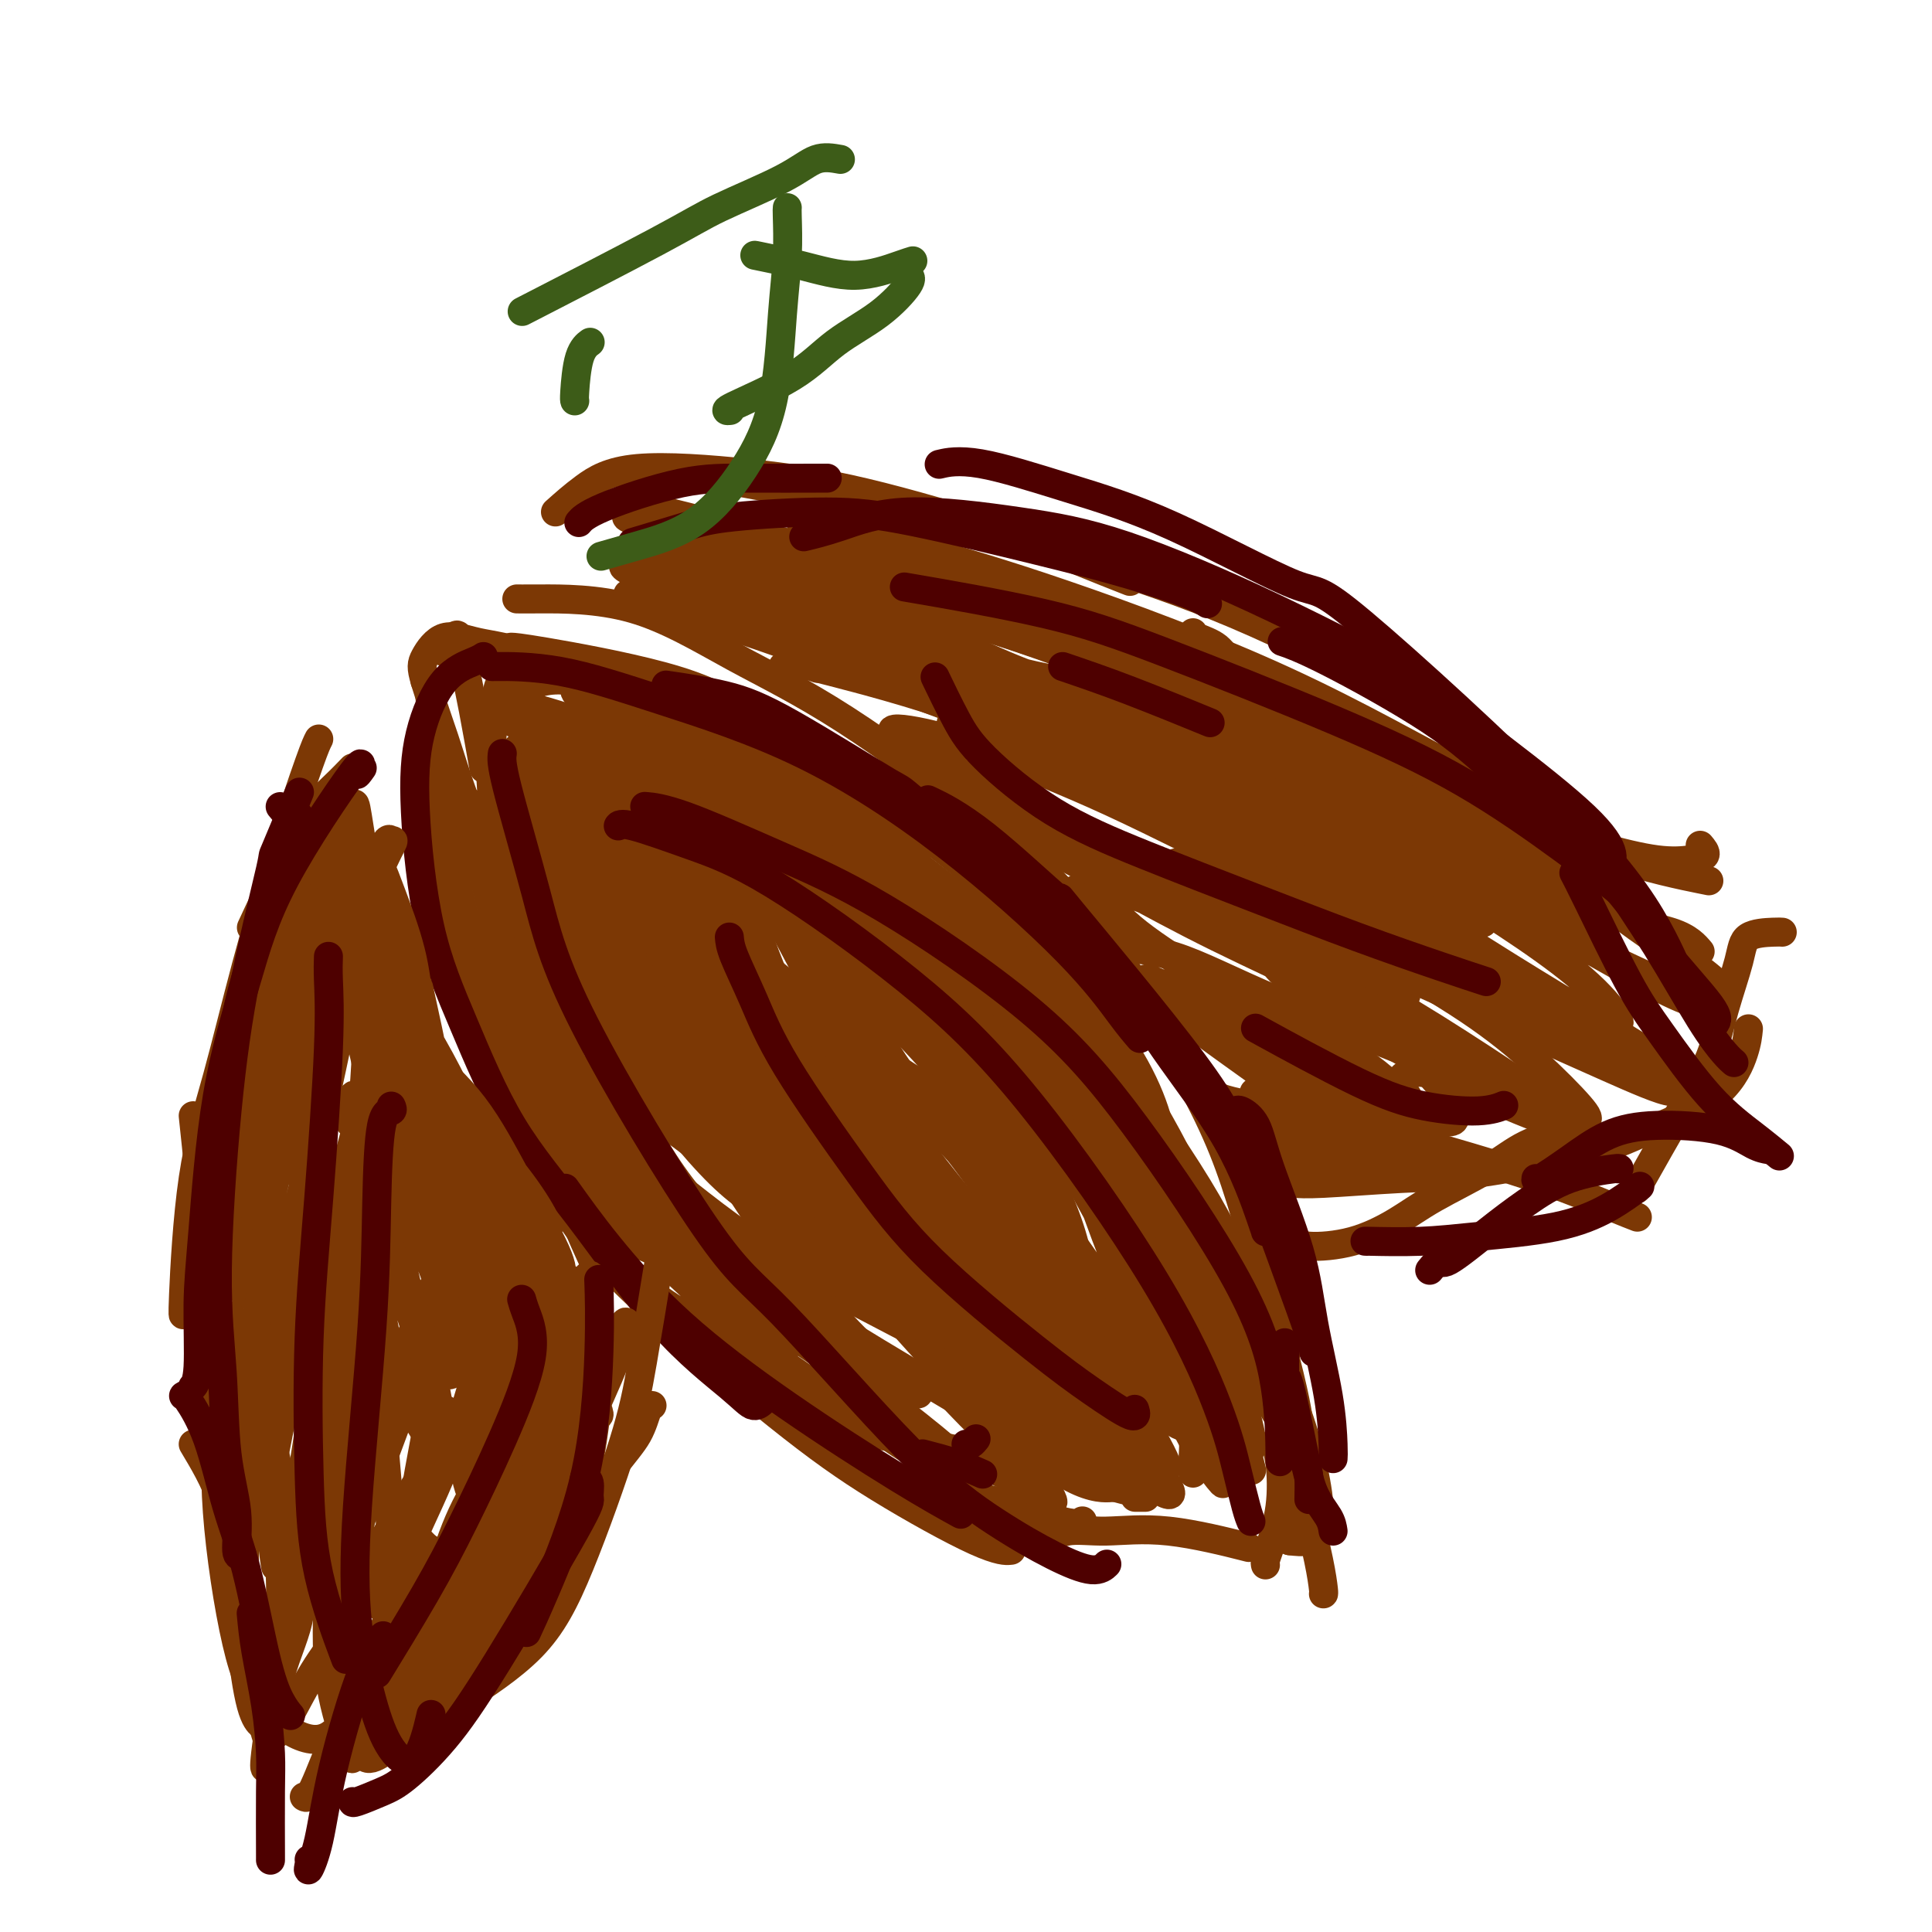 <svg viewBox='0 0 400 400' version='1.1' xmlns='http://www.w3.org/2000/svg' xmlns:xlink='http://www.w3.org/1999/xlink'><g fill='none' stroke='#7C3805' stroke-width='6' stroke-linecap='round' stroke-linejoin='round'><path d='M258,288c0.124,-0.654 0.249,-1.307 0,-4c-0.249,-2.693 -0.871,-7.425 -3,-15c-2.129,-7.575 -5.765,-17.993 -10,-27c-4.235,-9.007 -9.070,-16.604 -14,-24c-4.930,-7.396 -9.953,-14.592 -15,-21c-5.047,-6.408 -10.116,-12.027 -16,-18c-5.884,-5.973 -12.584,-12.300 -19,-17c-6.416,-4.700 -12.547,-7.771 -15,-9c-2.453,-1.229 -1.226,-0.614 0,0'/><path d='M266,282c0.232,-2.242 0.464,-4.484 0,-8c-0.464,-3.516 -1.626,-8.306 -4,-16c-2.374,-7.694 -5.962,-18.292 -12,-30c-6.038,-11.708 -14.526,-24.524 -22,-34c-7.474,-9.476 -13.935,-15.611 -23,-23c-9.065,-7.389 -20.734,-16.032 -30,-22c-9.266,-5.968 -16.129,-9.259 -23,-13c-6.871,-3.741 -13.749,-7.931 -21,-10c-7.251,-2.069 -14.875,-2.019 -19,-2c-4.125,0.019 -4.750,0.005 -5,0c-0.250,-0.005 -0.125,-0.003 0,0'/><path d='M92,135c0.750,-1.174 1.501,-2.348 2,-3c0.499,-0.652 0.747,-0.782 1,0c0.253,0.782 0.511,2.478 1,5c0.489,2.522 1.209,5.871 2,10c0.791,4.129 1.655,9.037 2,11c0.345,1.963 0.173,0.982 0,0'/><path d='M88,141c0.387,-0.080 0.775,-0.161 1,3c0.225,3.161 0.288,9.563 1,16c0.712,6.437 2.071,12.908 4,21c1.929,8.092 4.426,17.804 7,26c2.574,8.196 5.226,14.877 9,24c3.774,9.123 8.670,20.687 11,26c2.330,5.313 2.094,4.375 2,4c-0.094,-0.375 -0.047,-0.188 0,0'/><path d='M91,176c0.413,1.923 0.826,3.846 2,10c1.174,6.154 3.109,16.538 7,28c3.891,11.462 9.737,24.003 15,33c5.263,8.997 9.943,14.449 18,22c8.057,7.551 19.490,17.200 28,24c8.510,6.800 14.095,10.750 21,15c6.905,4.250 15.128,8.798 20,11c4.872,2.202 6.392,2.058 7,2c0.608,-0.058 0.304,-0.029 0,0'/><path d='M152,287c1.789,0.763 3.579,1.526 7,3c3.421,1.474 8.475,3.660 13,5c4.525,1.340 8.522,1.833 15,3c6.478,1.167 15.436,3.006 24,5c8.564,1.994 16.732,4.141 20,5c3.268,0.859 1.634,0.429 0,0'/><path d='M213,319c0.871,0.233 1.742,0.466 3,0c1.258,-0.466 2.903,-1.630 5,-2c2.097,-0.370 4.644,0.056 8,0c3.356,-0.056 7.519,-0.592 13,0c5.481,0.592 12.280,2.312 15,3c2.720,0.688 1.360,0.344 0,0'/><path d='M198,309c0.951,0.431 1.901,0.861 3,1c1.099,0.139 2.346,-0.014 6,1c3.654,1.014 9.715,3.196 13,4c3.285,0.804 3.796,0.230 4,0c0.204,-0.230 0.102,-0.115 0,0'/><path d='M274,330c0.053,-0.006 0.105,-0.013 0,-1c-0.105,-0.987 -0.368,-2.955 -1,-6c-0.632,-3.045 -1.632,-7.166 -2,-10c-0.368,-2.834 -0.105,-4.381 0,-5c0.105,-0.619 0.053,-0.309 0,0'/><path d='M262,324c-0.055,-0.261 -0.109,-0.522 0,-1c0.109,-0.478 0.383,-1.172 1,-3c0.617,-1.828 1.578,-4.789 2,-8c0.422,-3.211 0.306,-6.672 0,-9c-0.306,-2.328 -0.802,-3.522 -1,-4c-0.198,-0.478 -0.099,-0.239 0,0'/><path d='M267,319c-0.116,-0.257 -0.232,-0.515 0,-1c0.232,-0.485 0.813,-1.199 1,-3c0.187,-1.801 -0.020,-4.690 -1,-11c-0.980,-6.310 -2.732,-16.042 -4,-23c-1.268,-6.958 -2.051,-11.143 -3,-17c-0.949,-5.857 -2.063,-13.384 -3,-18c-0.937,-4.616 -1.696,-6.319 -2,-7c-0.304,-0.681 -0.152,-0.341 0,0'/><path d='M269,297c-0.022,-1.935 -0.045,-3.869 -2,-12c-1.955,-8.131 -5.844,-22.458 -9,-33c-3.156,-10.542 -5.581,-17.300 -12,-29c-6.419,-11.700 -16.834,-28.343 -21,-35c-4.166,-6.657 -2.083,-3.329 0,0'/><path d='M174,184c-0.565,-0.310 -1.131,-0.619 -5,-4c-3.869,-3.381 -11.042,-9.833 -15,-13c-3.958,-3.167 -4.702,-3.048 -5,-3c-0.298,0.048 -0.149,0.024 0,0'/><path d='M239,264c0.110,0.155 0.220,0.309 -3,-5c-3.220,-5.309 -9.770,-16.083 -18,-28c-8.230,-11.917 -18.139,-24.978 -26,-34c-7.861,-9.022 -13.675,-14.006 -16,-16c-2.325,-1.994 -1.163,-0.997 0,0'/><path d='M247,305c-0.080,-0.227 -0.160,-0.454 0,-3c0.160,-2.546 0.561,-7.413 -2,-16c-2.561,-8.587 -8.083,-20.896 -13,-31c-4.917,-10.104 -9.227,-18.002 -16,-28c-6.773,-9.998 -16.008,-22.094 -24,-31c-7.992,-8.906 -14.741,-14.621 -21,-20c-6.259,-5.379 -12.028,-10.421 -18,-14c-5.972,-3.579 -12.146,-5.694 -16,-7c-3.854,-1.306 -5.387,-1.802 -6,-2c-0.613,-0.198 -0.307,-0.099 0,0'/><path d='M252,288c-0.135,-1.762 -0.270,-3.524 -1,-8c-0.730,-4.476 -2.056,-11.666 -6,-22c-3.944,-10.334 -10.505,-23.813 -17,-34c-6.495,-10.187 -12.923,-17.081 -20,-24c-7.077,-6.919 -14.804,-13.864 -22,-20c-7.196,-6.136 -13.862,-11.465 -21,-16c-7.138,-4.535 -14.748,-8.277 -21,-11c-6.252,-2.723 -11.145,-4.425 -14,-4c-2.855,0.425 -3.673,2.979 -4,4c-0.327,1.021 -0.164,0.511 0,0'/><path d='M257,289c2.507,-1.130 5.015,-2.259 5,-7c-0.015,-4.741 -2.551,-13.092 -6,-21c-3.449,-7.908 -7.811,-15.371 -15,-26c-7.189,-10.629 -17.206,-24.422 -26,-34c-8.794,-9.578 -16.367,-14.941 -24,-21c-7.633,-6.059 -15.327,-12.814 -22,-18c-6.673,-5.186 -12.325,-8.802 -19,-12c-6.675,-3.198 -14.374,-5.976 -18,-7c-3.626,-1.024 -3.179,-0.292 -3,0c0.179,0.292 0.089,0.146 0,0'/><path d='M259,304c0.187,0.645 0.375,1.290 -1,-4c-1.375,-5.290 -4.311,-16.515 -8,-26c-3.689,-9.485 -8.131,-17.228 -15,-28c-6.869,-10.772 -16.164,-24.571 -24,-34c-7.836,-9.429 -14.214,-14.486 -21,-20c-6.786,-5.514 -13.981,-11.485 -19,-15c-5.019,-3.515 -7.863,-4.576 -9,-5c-1.137,-0.424 -0.569,-0.212 0,0'/><path d='M152,157c0.234,0.484 0.468,0.969 0,1c-0.468,0.031 -1.638,-0.390 -2,2c-0.362,2.390 0.082,7.591 1,13c0.918,5.409 2.308,11.027 6,21c3.692,9.973 9.686,24.300 14,33c4.314,8.700 6.947,11.771 8,13c1.053,1.229 0.527,0.614 0,0'/><path d='M235,310c0.833,0.000 1.667,0.000 2,0c0.333,0.000 0.167,0.000 0,0'/><path d='M178,188c-1.916,-1.973 -3.832,-3.946 -7,-6c-3.168,-2.054 -7.586,-4.191 -10,-4c-2.414,0.191 -2.822,2.708 -2,6c0.822,3.292 2.875,7.359 7,15c4.125,7.641 10.324,18.857 18,30c7.676,11.143 16.831,22.211 24,30c7.169,7.789 12.352,12.297 17,17c4.648,4.703 8.761,9.601 12,13c3.239,3.399 5.603,5.300 7,6c1.397,0.700 1.828,0.200 2,0c0.172,-0.200 0.086,-0.100 0,0'/><path d='M141,166c0.343,0.768 0.686,1.536 2,5c1.314,3.464 3.600,9.623 9,19c5.400,9.377 13.913,21.970 21,32c7.087,10.030 12.747,17.497 20,26c7.253,8.503 16.099,18.042 22,24c5.901,5.958 8.858,8.335 11,10c2.142,1.665 3.469,2.619 4,3c0.531,0.381 0.265,0.191 0,0'/><path d='M123,158c-0.059,-0.115 -0.118,-0.230 1,4c1.118,4.230 3.414,12.805 7,22c3.586,9.195 8.461,19.010 14,29c5.539,9.990 11.743,20.153 18,29c6.257,8.847 12.566,16.376 21,25c8.434,8.624 18.992,18.341 27,25c8.008,6.659 13.466,10.259 17,12c3.534,1.741 5.144,1.623 6,0c0.856,-1.623 0.959,-4.749 1,-6c0.041,-1.251 0.021,-0.625 0,0'/><path d='M117,157c-0.445,-0.386 -0.889,-0.771 -1,1c-0.111,1.771 0.113,5.699 1,10c0.887,4.301 2.437,8.976 7,18c4.563,9.024 12.139,22.397 19,33c6.861,10.603 13.006,18.435 20,27c6.994,8.565 14.838,17.864 22,26c7.162,8.136 13.641,15.109 20,21c6.359,5.891 12.597,10.702 17,13c4.403,2.298 6.972,2.085 8,2c1.028,-0.085 0.514,-0.043 0,0'/><path d='M125,152c-3.265,0.948 -6.529,1.895 -8,4c-1.471,2.105 -1.147,5.366 0,11c1.147,5.634 3.117,13.641 6,22c2.883,8.359 6.679,17.072 12,27c5.321,9.928 12.168,21.073 18,30c5.832,8.927 10.648,15.635 15,21c4.352,5.365 8.239,9.386 12,13c3.761,3.614 7.397,6.819 9,8c1.603,1.181 1.172,0.337 1,0c-0.172,-0.337 -0.086,-0.169 0,0'/><path d='M113,148c-0.800,0.627 -1.601,1.254 -2,4c-0.399,2.746 -0.397,7.612 0,13c0.397,5.388 1.191,11.298 4,22c2.809,10.702 7.635,26.195 12,37c4.365,10.805 8.270,16.923 13,24c4.730,7.077 10.287,15.115 14,20c3.713,4.885 5.583,6.619 7,8c1.417,1.381 2.382,2.410 3,2c0.618,-0.410 0.891,-2.260 1,-3c0.109,-0.740 0.055,-0.370 0,0'/><path d='M111,162c-0.061,-0.285 -0.122,-0.570 -1,0c-0.878,0.570 -2.573,1.996 -3,6c-0.427,4.004 0.415,10.586 2,18c1.585,7.414 3.914,15.661 6,23c2.086,7.339 3.929,13.770 7,20c3.071,6.230 7.370,12.257 10,16c2.630,3.743 3.593,5.200 5,6c1.407,0.800 3.259,0.943 4,1c0.741,0.057 0.370,0.029 0,0'/><path d='M104,141c-0.336,0.245 -0.671,0.489 -1,2c-0.329,1.511 -0.651,4.288 -1,8c-0.349,3.712 -0.724,8.359 0,15c0.724,6.641 2.549,15.275 5,24c2.451,8.725 5.530,17.539 10,27c4.470,9.461 10.332,19.567 15,27c4.668,7.433 8.141,12.194 11,15c2.859,2.806 5.102,3.659 6,4c0.898,0.341 0.449,0.171 0,0'/><path d='M118,156c0.070,-0.201 0.140,-0.401 0,0c-0.140,0.401 -0.489,1.404 -1,5c-0.511,3.596 -1.184,9.787 -1,16c0.184,6.213 1.226,12.449 4,22c2.774,9.551 7.279,22.417 12,32c4.721,9.583 9.657,15.885 15,22c5.343,6.115 11.092,12.045 16,17c4.908,4.955 8.975,8.936 13,12c4.025,3.064 8.007,5.209 10,6c1.993,0.791 1.998,0.226 2,0c0.002,-0.226 0.001,-0.113 0,0'/><path d='M142,247c3.881,3.054 7.762,6.107 12,9c4.238,2.893 8.833,5.625 15,9c6.167,3.375 13.905,7.393 17,9c3.095,1.607 1.548,0.804 0,0'/><path d='M145,272c0.696,0.136 1.393,0.272 3,2c1.607,1.728 4.126,5.048 9,8c4.874,2.952 12.105,5.535 18,8c5.895,2.465 10.456,4.810 15,7c4.544,2.190 9.071,4.223 13,6c3.929,1.777 7.262,3.298 10,5c2.738,1.702 4.883,3.586 5,3c0.117,-0.586 -1.793,-3.642 -4,-6c-2.207,-2.358 -4.709,-4.020 -8,-7c-3.291,-2.980 -7.369,-7.280 -9,-9c-1.631,-1.720 -0.816,-0.860 0,0'/><path d='M183,268c-0.113,-0.988 -0.226,-1.976 0,-4c0.226,-2.024 0.792,-5.083 1,-7c0.208,-1.917 0.060,-2.690 0,-3c-0.060,-0.310 -0.030,-0.155 0,0'/><path d='M230,297c1.740,1.169 3.479,2.338 5,3c1.521,0.662 2.823,0.816 3,-1c0.177,-1.816 -0.770,-5.603 -4,-12c-3.230,-6.397 -8.741,-15.406 -14,-23c-5.259,-7.594 -10.265,-13.774 -18,-22c-7.735,-8.226 -18.198,-18.498 -26,-26c-7.802,-7.502 -12.941,-12.234 -19,-17c-6.059,-4.766 -13.036,-9.566 -18,-12c-4.964,-2.434 -7.913,-2.501 -9,-2c-1.087,0.501 -0.310,1.572 0,2c0.310,0.428 0.155,0.214 0,0'/><path d='M229,287c-0.226,-2.075 -0.452,-4.150 -2,-9c-1.548,-4.850 -4.417,-12.476 -8,-20c-3.583,-7.524 -7.881,-14.946 -15,-25c-7.119,-10.054 -17.061,-22.739 -25,-32c-7.939,-9.261 -13.876,-15.098 -21,-21c-7.124,-5.902 -15.435,-11.871 -21,-15c-5.565,-3.129 -8.383,-3.419 -11,-3c-2.617,0.419 -5.033,1.548 -6,2c-0.967,0.452 -0.483,0.226 0,0'/><path d='M252,299c-0.025,0.328 -0.049,0.655 0,-2c0.049,-2.655 0.173,-8.293 -2,-15c-2.173,-6.707 -6.643,-14.485 -13,-25c-6.357,-10.515 -14.603,-23.769 -22,-34c-7.397,-10.231 -13.947,-17.441 -21,-24c-7.053,-6.559 -14.608,-12.467 -21,-18c-6.392,-5.533 -11.621,-10.689 -19,-15c-7.379,-4.311 -16.910,-7.776 -22,-8c-5.090,-0.224 -5.740,2.793 -6,4c-0.260,1.207 -0.130,0.603 0,0'/><path d='M267,319c2.664,0.331 5.328,0.661 6,-3c0.672,-3.661 -0.647,-11.315 -3,-19c-2.353,-7.685 -5.739,-15.402 -12,-27c-6.261,-11.598 -15.398,-27.076 -23,-39c-7.602,-11.924 -13.671,-20.294 -23,-30c-9.329,-9.706 -21.920,-20.748 -31,-28c-9.080,-7.252 -14.650,-10.714 -21,-14c-6.350,-3.286 -13.481,-6.397 -19,-9c-5.519,-2.603 -9.428,-4.698 -13,-5c-3.572,-0.302 -6.808,1.188 -8,2c-1.192,0.812 -0.341,0.946 0,1c0.341,0.054 0.170,0.027 0,0'/><path d='M241,246c0.151,-1.134 0.302,-2.268 0,-6c-0.302,-3.732 -1.057,-10.061 -6,-19c-4.943,-8.939 -14.072,-20.486 -22,-29c-7.928,-8.514 -14.653,-13.994 -24,-21c-9.347,-7.006 -21.314,-15.537 -30,-21c-8.686,-5.463 -14.091,-7.856 -22,-10c-7.909,-2.144 -18.322,-4.039 -24,-5c-5.678,-0.961 -6.622,-0.989 -7,-1c-0.378,-0.011 -0.189,-0.006 0,0'/><path d='M115,106c1.846,-1.648 3.692,-3.296 6,-5c2.308,-1.704 5.077,-3.465 11,-4c5.923,-0.535 15.000,0.155 23,1c8.000,0.845 14.923,1.845 24,4c9.077,2.155 20.309,5.464 28,8c7.691,2.536 11.840,4.298 16,6c4.160,1.702 8.331,3.343 10,4c1.669,0.657 0.834,0.328 0,0'/><path d='M154,100c3.566,0.663 7.133,1.326 13,2c5.867,0.674 14.036,1.360 25,4c10.964,2.640 24.723,7.235 36,11c11.277,3.765 20.071,6.699 32,12c11.929,5.301 26.991,12.967 37,19c10.009,6.033 14.964,10.432 21,16c6.036,5.568 13.153,12.305 16,15c2.847,2.695 1.423,1.347 0,0'/><path d='M247,131c0.035,0.286 0.071,0.571 1,1c0.929,0.429 2.753,1.000 4,2c1.247,1.000 1.917,2.429 4,4c2.083,1.571 5.577,3.283 9,5c3.423,1.717 6.773,3.438 11,6c4.227,2.562 9.332,5.966 15,9c5.668,3.034 11.901,5.700 19,9c7.099,3.300 15.065,7.235 23,10c7.935,2.765 15.839,4.362 19,5c3.161,0.638 1.581,0.319 0,0'/><path d='M369,193c-0.320,-0.025 -0.639,-0.051 -2,0c-1.361,0.051 -3.763,0.178 -5,1c-1.237,0.822 -1.309,2.341 -2,5c-0.691,2.659 -1.999,6.460 -3,10c-1.001,3.540 -1.694,6.819 -3,10c-1.306,3.181 -3.226,6.265 -6,11c-2.774,4.735 -6.401,11.121 -8,14c-1.599,2.879 -1.171,2.251 -1,2c0.171,-0.251 0.086,-0.126 0,0'/><path d='M362,213c-0.138,1.394 -0.277,2.787 -1,5c-0.723,2.213 -2.031,5.245 -5,8c-2.969,2.755 -7.600,5.233 -12,7c-4.400,1.767 -8.569,2.822 -13,4c-4.431,1.178 -9.123,2.479 -11,3c-1.877,0.521 -0.938,0.260 0,0'/><path d='M339,252c-1.304,-0.506 -2.609,-1.011 -5,-2c-2.391,-0.989 -5.870,-2.461 -10,-4c-4.130,-1.539 -8.911,-3.144 -15,-5c-6.089,-1.856 -13.485,-3.961 -17,-5c-3.515,-1.039 -3.147,-1.011 -3,-1c0.147,0.011 0.074,0.006 0,0'/><path d='M265,245c0.983,-0.027 1.966,-0.055 3,0c1.034,0.055 2.118,0.192 6,0c3.882,-0.192 10.561,-0.714 16,-1c5.439,-0.286 9.637,-0.336 15,-1c5.363,-0.664 11.891,-1.941 17,-3c5.109,-1.059 8.799,-1.901 12,-3c3.201,-1.099 5.915,-2.457 7,-3c1.085,-0.543 0.543,-0.272 0,0'/><path d='M325,233c0.317,0.195 0.633,0.389 -1,1c-1.633,0.611 -5.216,1.638 -8,3c-2.784,1.362 -4.769,3.060 -8,5c-3.231,1.940 -7.706,4.124 -11,6c-3.294,1.876 -5.405,3.445 -8,5c-2.595,1.555 -5.675,3.097 -9,4c-3.325,0.903 -6.895,1.166 -9,1c-2.105,-0.166 -2.744,-0.762 -3,-1c-0.256,-0.238 -0.128,-0.119 0,0'/><path d='M352,197c-0.556,-0.659 -1.113,-1.319 -2,-2c-0.887,-0.681 -2.105,-1.384 -4,-2c-1.895,-0.616 -4.467,-1.144 -7,-2c-2.533,-0.856 -5.028,-2.038 -7,-3c-1.972,-0.962 -3.421,-1.703 -4,-2c-0.579,-0.297 -0.290,-0.148 0,0'/><path d='M352,175c0.623,0.747 1.246,1.493 1,2c-0.246,0.507 -1.362,0.774 -3,1c-1.638,0.226 -3.796,0.412 -7,0c-3.204,-0.412 -7.452,-1.423 -13,-3c-5.548,-1.577 -12.397,-3.719 -21,-7c-8.603,-3.281 -18.962,-7.701 -29,-12c-10.038,-4.299 -19.755,-8.476 -28,-12c-8.245,-3.524 -15.019,-6.395 -21,-9c-5.981,-2.605 -11.170,-4.946 -17,-8c-5.830,-3.054 -12.300,-6.822 -16,-9c-3.700,-2.178 -4.628,-2.765 -5,-3c-0.372,-0.235 -0.186,-0.117 0,0'/><path d='M357,205c-1.698,-1.602 -3.395,-3.203 -6,-5c-2.605,-1.797 -6.117,-3.788 -12,-8c-5.883,-4.212 -14.137,-10.644 -21,-16c-6.863,-5.356 -12.337,-9.634 -22,-15c-9.663,-5.366 -23.517,-11.820 -34,-16c-10.483,-4.180 -17.596,-6.088 -27,-9c-9.404,-2.912 -21.101,-6.829 -29,-9c-7.899,-2.171 -12.001,-2.595 -16,-3c-3.999,-0.405 -7.897,-0.789 -11,-1c-3.103,-0.211 -5.412,-0.249 -6,0c-0.588,0.249 0.546,0.785 1,1c0.454,0.215 0.227,0.107 0,0'/><path d='M320,194c0.876,-0.278 1.752,-0.556 2,-2c0.248,-1.444 -0.132,-4.055 -4,-8c-3.868,-3.945 -11.222,-9.225 -18,-14c-6.778,-4.775 -12.978,-9.044 -23,-15c-10.022,-5.956 -23.866,-13.597 -35,-19c-11.134,-5.403 -19.559,-8.568 -30,-12c-10.441,-3.432 -22.899,-7.133 -32,-9c-9.101,-1.867 -14.845,-1.901 -20,-2c-5.155,-0.099 -9.722,-0.264 -13,0c-3.278,0.264 -5.267,0.956 -6,2c-0.733,1.044 -0.209,2.441 0,3c0.209,0.559 0.105,0.279 0,0'/><path d='M328,191c-0.749,-2.123 -1.497,-4.246 -6,-8c-4.503,-3.754 -12.759,-9.140 -21,-14c-8.241,-4.860 -16.466,-9.195 -29,-15c-12.534,-5.805 -29.377,-13.082 -42,-18c-12.623,-4.918 -21.025,-7.477 -32,-10c-10.975,-2.523 -24.523,-5.008 -34,-7c-9.477,-1.992 -14.882,-3.489 -19,-4c-4.118,-0.511 -6.949,-0.034 -9,1c-2.051,1.034 -3.321,2.624 -3,4c0.321,1.376 2.235,2.536 3,3c0.765,0.464 0.383,0.232 0,0'/><path d='M311,175c-2.221,-1.053 -4.442,-2.105 -12,-5c-7.558,-2.895 -20.452,-7.632 -31,-11c-10.548,-3.368 -18.751,-5.366 -29,-8c-10.249,-2.634 -22.543,-5.903 -32,-8c-9.457,-2.097 -16.078,-3.020 -23,-4c-6.922,-0.980 -14.144,-2.015 -18,-2c-3.856,0.015 -4.346,1.081 -4,2c0.346,0.919 1.527,1.691 2,2c0.473,0.309 0.236,0.154 0,0'/><path d='M316,184c-0.875,-0.392 -1.749,-0.784 -4,-2c-2.251,-1.216 -5.878,-3.257 -12,-6c-6.122,-2.743 -14.739,-6.188 -24,-10c-9.261,-3.812 -19.168,-7.991 -31,-12c-11.832,-4.009 -25.590,-7.848 -37,-11c-11.410,-3.152 -20.471,-5.618 -27,-7c-6.529,-1.382 -10.527,-1.680 -12,-1c-1.473,0.680 -0.421,2.337 0,3c0.421,0.663 0.210,0.331 0,0'/><path d='M305,183c-0.022,0.048 -0.043,0.095 -2,-1c-1.957,-1.095 -5.848,-3.334 -14,-7c-8.152,-3.666 -20.565,-8.759 -31,-13c-10.435,-4.241 -18.892,-7.630 -28,-11c-9.108,-3.370 -18.867,-6.721 -25,-8c-6.133,-1.279 -8.640,-0.486 -9,0c-0.360,0.486 1.426,0.667 4,2c2.574,1.333 5.936,3.820 14,7c8.064,3.180 20.831,7.054 33,12c12.169,4.946 23.742,10.964 32,15c8.258,4.036 13.202,6.090 18,8c4.798,1.910 9.451,3.675 10,4c0.549,0.325 -3.007,-0.789 -7,-3c-3.993,-2.211 -8.422,-5.518 -18,-11c-9.578,-5.482 -24.305,-13.139 -37,-19c-12.695,-5.861 -23.358,-9.926 -33,-14c-9.642,-4.074 -18.265,-8.156 -25,-11c-6.735,-2.844 -11.584,-4.451 -12,-5c-0.416,-0.549 3.600,-0.040 10,2c6.400,2.040 15.185,5.611 25,9c9.815,3.389 20.662,6.595 33,11c12.338,4.405 26.168,10.010 37,14c10.832,3.990 18.664,6.364 23,8c4.336,1.636 5.174,2.535 4,2c-1.174,-0.535 -4.361,-2.504 -9,-5c-4.639,-2.496 -10.732,-5.520 -23,-11c-12.268,-5.480 -30.713,-13.416 -45,-19c-14.287,-5.584 -24.417,-8.816 -35,-12c-10.583,-3.184 -21.618,-6.319 -27,-8c-5.382,-1.681 -5.109,-1.909 -2,-1c3.109,0.909 9.055,2.954 15,5'/><path d='M181,123c7.021,1.984 18.073,4.943 33,10c14.927,5.057 33.729,12.213 48,17c14.271,4.787 24.012,7.207 32,10c7.988,2.793 14.222,5.961 18,7c3.778,1.039 5.099,-0.052 4,-1c-1.099,-0.948 -4.619,-1.754 -13,-6c-8.381,-4.246 -21.622,-11.931 -37,-19c-15.378,-7.069 -32.891,-13.523 -46,-18c-13.109,-4.477 -21.812,-6.977 -29,-9c-7.188,-2.023 -12.861,-3.568 -15,-4c-2.139,-0.432 -0.742,0.249 3,2c3.742,1.751 9.831,4.573 18,8c8.169,3.427 18.418,7.460 28,11c9.582,3.540 18.495,6.587 27,10c8.505,3.413 16.601,7.191 21,9c4.399,1.809 5.101,1.648 4,1c-1.101,-0.648 -4.004,-1.781 -12,-5c-7.996,-3.219 -21.086,-8.522 -32,-13c-10.914,-4.478 -19.652,-8.132 -30,-12c-10.348,-3.868 -22.307,-7.951 -29,-10c-6.693,-2.049 -8.120,-2.064 -8,-2c0.120,0.064 1.788,0.206 5,1c3.212,0.794 7.967,2.239 17,5c9.033,2.761 22.345,6.836 34,11c11.655,4.164 21.653,8.416 28,11c6.347,2.584 9.043,3.498 10,4c0.957,0.502 0.173,0.590 -2,0c-2.173,-0.590 -5.737,-1.859 -15,-5c-9.263,-3.141 -24.225,-8.153 -37,-12c-12.775,-3.847 -23.364,-6.528 -33,-9c-9.636,-2.472 -18.318,-4.736 -27,-7'/><path d='M146,108c-21.233,-5.591 -17.314,-3.069 -16,-2c1.314,1.069 0.024,0.687 4,2c3.976,1.313 13.219,4.323 22,7c8.781,2.677 17.100,5.021 27,8c9.900,2.979 21.379,6.593 29,9c7.621,2.407 11.383,3.608 13,4c1.617,0.392 1.089,-0.024 -1,-1c-2.089,-0.976 -5.737,-2.510 -12,-5c-6.263,-2.490 -15.140,-5.935 -24,-9c-8.860,-3.065 -17.704,-5.749 -27,-8c-9.296,-2.251 -19.044,-4.068 -24,-5c-4.956,-0.932 -5.120,-0.978 -4,-1c1.120,-0.022 3.525,-0.019 10,2c6.475,2.019 17.019,6.054 26,9c8.981,2.946 16.397,4.803 24,7c7.603,2.197 15.393,4.736 20,6c4.607,1.264 6.032,1.254 6,1c-0.032,-0.254 -1.521,-0.752 -4,-2c-2.479,-1.248 -5.949,-3.246 -14,-6c-8.051,-2.754 -20.684,-6.265 -32,-9c-11.316,-2.735 -21.316,-4.692 -28,-6c-6.684,-1.308 -10.051,-1.965 -11,-2c-0.949,-0.035 0.521,0.552 4,2c3.479,1.448 8.967,3.758 18,7c9.033,3.242 21.611,7.416 31,11c9.389,3.584 15.587,6.578 21,9c5.413,2.422 10.039,4.270 13,5c2.961,0.730 4.258,0.340 3,0c-1.258,-0.340 -5.069,-0.630 -13,-3c-7.931,-2.370 -19.980,-6.820 -30,-10c-10.020,-3.180 -18.010,-5.090 -26,-7'/><path d='M151,121c-14.681,-3.989 -16.882,-3.962 -19,-4c-2.118,-0.038 -4.152,-0.142 -2,1c2.152,1.142 8.489,3.528 16,6c7.511,2.472 16.197,5.030 25,8c8.803,2.970 17.724,6.353 25,9c7.276,2.647 12.906,4.559 17,6c4.094,1.441 6.650,2.412 6,2c-0.650,-0.412 -4.506,-2.207 -10,-4c-5.494,-1.793 -12.626,-3.585 -23,-7c-10.374,-3.415 -23.991,-8.452 -33,-11c-9.009,-2.548 -13.411,-2.606 -17,-3c-3.589,-0.394 -6.366,-1.125 -6,-1c0.366,0.125 3.874,1.106 10,3c6.126,1.894 14.869,4.702 24,8c9.131,3.298 18.649,7.086 29,11c10.351,3.914 21.534,7.952 29,11c7.466,3.048 11.214,5.104 13,6c1.786,0.896 1.609,0.631 -2,-1c-3.609,-1.631 -10.650,-4.630 -18,-8c-7.350,-3.370 -15.007,-7.112 -23,-10c-7.993,-2.888 -16.320,-4.924 -21,-6c-4.680,-1.076 -5.712,-1.194 -5,-1c0.712,0.194 3.168,0.701 8,2c4.832,1.299 12.039,3.392 22,7c9.961,3.608 22.677,8.733 34,13c11.323,4.267 21.251,7.678 28,10c6.749,2.322 10.317,3.556 12,4c1.683,0.444 1.482,0.098 0,-1c-1.482,-1.098 -4.245,-2.950 -11,-6c-6.755,-3.050 -17.501,-7.300 -25,-10c-7.499,-2.700 -11.749,-3.850 -16,-5'/><path d='M218,150c-9.621,-3.754 -7.673,-2.138 -7,-1c0.673,1.138 0.070,1.800 2,3c1.930,1.200 6.391,2.940 13,6c6.609,3.060 15.365,7.440 23,11c7.635,3.560 14.148,6.301 18,8c3.852,1.699 5.043,2.355 4,2c-1.043,-0.355 -4.321,-1.721 -8,-4c-3.679,-2.279 -7.759,-5.470 -16,-9c-8.241,-3.530 -20.642,-7.398 -29,-10c-8.358,-2.602 -12.673,-3.939 -16,-5c-3.327,-1.061 -5.667,-1.847 -5,-1c0.667,0.847 4.341,3.328 10,6c5.659,2.672 13.301,5.535 23,10c9.699,4.465 21.454,10.533 31,15c9.546,4.467 16.885,7.332 21,9c4.115,1.668 5.008,2.137 5,2c-0.008,-0.137 -0.916,-0.882 -6,-4c-5.084,-3.118 -14.345,-8.609 -24,-13c-9.655,-4.391 -19.704,-7.682 -29,-11c-9.296,-3.318 -17.839,-6.662 -25,-9c-7.161,-2.338 -12.942,-3.670 -16,-4c-3.058,-0.330 -3.395,0.340 1,3c4.395,2.660 13.520,7.309 22,12c8.480,4.691 16.315,9.425 27,15c10.685,5.575 24.218,11.991 33,16c8.782,4.009 12.811,5.612 16,7c3.189,1.388 5.537,2.560 5,2c-0.537,-0.560 -3.958,-2.851 -9,-6c-5.042,-3.149 -11.704,-7.155 -20,-11c-8.296,-3.845 -18.228,-7.527 -27,-11c-8.772,-3.473 -16.386,-6.736 -24,-10'/><path d='M211,168c-9.775,-3.846 -8.712,-2.962 -8,-2c0.712,0.962 1.072,2.001 6,5c4.928,2.999 14.425,7.958 22,12c7.575,4.042 13.228,7.167 21,11c7.772,3.833 17.663,8.375 23,11c5.337,2.625 6.121,3.332 7,4c0.879,0.668 1.854,1.298 0,0c-1.854,-1.298 -6.536,-4.525 -13,-8c-6.464,-3.475 -14.710,-7.200 -21,-10c-6.290,-2.800 -10.625,-4.677 -14,-6c-3.375,-1.323 -5.791,-2.092 -6,-1c-0.209,1.092 1.789,4.043 5,7c3.211,2.957 7.635,5.918 14,10c6.365,4.082 14.670,9.285 21,13c6.330,3.715 10.687,5.940 14,8c3.313,2.060 5.584,3.953 7,5c1.416,1.047 1.976,1.247 1,0c-0.976,-1.247 -3.488,-3.943 -8,-7c-4.512,-3.057 -11.023,-6.476 -16,-9c-4.977,-2.524 -8.421,-4.155 -12,-6c-3.579,-1.845 -7.294,-3.905 -9,-4c-1.706,-0.095 -1.403,1.776 0,4c1.403,2.224 3.906,4.802 7,7c3.094,2.198 6.781,4.018 10,6c3.219,1.982 5.971,4.128 9,6c3.029,1.872 6.334,3.470 8,4c1.666,0.530 1.692,-0.007 0,-1c-1.692,-0.993 -5.103,-2.441 -8,-4c-2.897,-1.559 -5.280,-3.227 -8,-5c-2.720,-1.773 -5.777,-3.649 -7,-4c-1.223,-0.351 -0.611,0.825 0,2'/><path d='M256,216c-2.344,-0.545 3.295,4.092 7,7c3.705,2.908 5.477,4.087 8,6c2.523,1.913 5.796,4.559 8,6c2.204,1.441 3.338,1.676 4,2c0.662,0.324 0.852,0.738 -1,0c-1.852,-0.738 -5.746,-2.627 -9,-4c-3.254,-1.373 -5.869,-2.230 -9,-3c-3.131,-0.770 -6.779,-1.452 -9,-2c-2.221,-0.548 -3.013,-0.961 -3,-1c0.013,-0.039 0.833,0.298 2,1c1.167,0.702 2.680,1.770 5,3c2.320,1.230 5.447,2.622 8,4c2.553,1.378 4.533,2.742 6,4c1.467,1.258 2.422,2.411 2,2c-0.422,-0.411 -2.220,-2.385 -4,-4c-1.780,-1.615 -3.543,-2.872 -6,-4c-2.457,-1.128 -5.610,-2.127 -7,-3c-1.390,-0.873 -1.018,-1.620 0,-1c1.018,0.620 2.681,2.607 5,4c2.319,1.393 5.294,2.191 8,3c2.706,0.809 5.144,1.627 7,2c1.856,0.373 3.131,0.300 4,0c0.869,-0.300 1.330,-0.826 0,-2c-1.330,-1.174 -4.453,-2.995 -7,-4c-2.547,-1.005 -4.519,-1.193 -7,-2c-2.481,-0.807 -5.472,-2.234 -7,-3c-1.528,-0.766 -1.592,-0.871 -1,-1c0.592,-0.129 1.839,-0.282 4,0c2.161,0.282 5.236,0.999 9,2c3.764,1.001 8.218,2.286 12,3c3.782,0.714 6.891,0.857 10,1'/><path d='M295,232c6.650,0.745 6.273,0.108 6,-1c-0.273,-1.108 -0.444,-2.687 -2,-5c-1.556,-2.313 -4.497,-5.362 -9,-9c-4.503,-3.638 -10.568,-7.866 -15,-11c-4.432,-3.134 -7.230,-5.173 -9,-6c-1.770,-0.827 -2.513,-0.442 -1,1c1.513,1.442 5.283,3.940 10,7c4.717,3.060 10.380,6.681 16,10c5.620,3.319 11.198,6.336 17,9c5.802,2.664 11.827,4.976 15,6c3.173,1.024 3.493,0.759 3,0c-0.493,-0.759 -1.798,-2.012 -6,-5c-4.202,-2.988 -11.303,-7.710 -18,-12c-6.697,-4.290 -12.992,-8.147 -20,-12c-7.008,-3.853 -14.728,-7.702 -19,-10c-4.272,-2.298 -5.095,-3.044 -4,-3c1.095,0.044 4.107,0.877 8,2c3.893,1.123 8.667,2.535 17,6c8.333,3.465 20.227,8.984 29,13c8.773,4.016 14.426,6.531 20,9c5.574,2.469 11.070,4.892 13,5c1.930,0.108 0.296,-2.099 -2,-4c-2.296,-1.901 -5.252,-3.494 -13,-8c-7.748,-4.506 -20.287,-11.923 -30,-17c-9.713,-5.077 -16.599,-7.812 -23,-10c-6.401,-2.188 -12.315,-3.829 -16,-5c-3.685,-1.171 -5.139,-1.872 -4,-1c1.139,0.872 4.872,3.316 10,6c5.128,2.684 11.650,5.607 20,10c8.350,4.393 18.529,10.255 26,14c7.471,3.745 12.236,5.372 17,7'/><path d='M331,218c12.460,5.960 7.111,2.362 4,0c-3.111,-2.362 -3.982,-3.486 -7,-6c-3.018,-2.514 -8.181,-6.418 -14,-10c-5.819,-3.582 -12.293,-6.842 -18,-10c-5.707,-3.158 -10.649,-6.213 -14,-8c-3.351,-1.787 -5.113,-2.308 -5,-2c0.113,0.308 2.100,1.443 7,4c4.900,2.557 12.711,6.537 19,10c6.289,3.463 11.055,6.409 16,9c4.945,2.591 10.071,4.826 13,6c2.929,1.174 3.663,1.285 3,0c-0.663,-1.285 -2.723,-3.967 -6,-7c-3.277,-3.033 -7.771,-6.419 -13,-10c-5.229,-3.581 -11.194,-7.358 -16,-10c-4.806,-2.642 -8.455,-4.149 -10,-5c-1.545,-0.851 -0.988,-1.044 2,0c2.988,1.044 8.405,3.327 14,6c5.595,2.673 11.368,5.736 18,9c6.632,3.264 14.122,6.729 19,9c4.878,2.271 7.145,3.349 8,4c0.855,0.651 0.298,0.875 -2,0c-2.298,-0.875 -6.337,-2.850 -12,-6c-5.663,-3.150 -12.950,-7.475 -20,-11c-7.050,-3.525 -13.863,-6.249 -21,-9c-7.137,-2.751 -14.598,-5.528 -18,-6c-3.402,-0.472 -2.745,1.360 -1,3c1.745,1.640 4.578,3.089 11,7c6.422,3.911 16.433,10.286 24,15c7.567,4.714 12.691,7.769 18,11c5.309,3.231 10.803,6.637 13,8c2.197,1.363 1.099,0.681 0,0'/><path d='M343,219c8.825,5.687 -2.111,-0.595 -10,-5c-7.889,-4.405 -12.729,-6.931 -22,-11c-9.271,-4.069 -22.972,-9.679 -34,-14c-11.028,-4.321 -19.384,-7.353 -25,-9c-5.616,-1.647 -8.493,-1.908 -9,-1c-0.507,0.908 1.356,2.986 5,6c3.644,3.014 9.067,6.964 17,12c7.933,5.036 18.374,11.157 26,16c7.626,4.843 12.436,8.407 16,11c3.564,2.593 5.881,4.215 7,5c1.119,0.785 1.041,0.733 -2,-1c-3.041,-1.733 -9.046,-5.148 -18,-9c-8.954,-3.852 -20.859,-8.143 -30,-12c-9.141,-3.857 -15.518,-7.282 -21,-9c-5.482,-1.718 -10.070,-1.731 -12,-1c-1.930,0.731 -1.202,2.206 2,5c3.202,2.794 8.878,6.906 15,11c6.122,4.094 12.688,8.170 19,12c6.312,3.830 12.369,7.412 17,10c4.631,2.588 7.837,4.181 10,5c2.163,0.819 3.284,0.865 2,-1c-1.284,-1.865 -4.972,-5.642 -9,-9c-4.028,-3.358 -8.397,-6.296 -15,-10c-6.603,-3.704 -15.441,-8.175 -21,-11c-5.559,-2.825 -7.838,-4.003 -10,-5c-2.162,-0.997 -4.205,-1.812 -4,-1c0.205,0.812 2.660,3.251 6,6c3.340,2.749 7.565,5.809 12,9c4.435,3.191 9.079,6.513 14,10c4.921,3.487 10.120,7.139 13,9c2.880,1.861 3.440,1.930 4,2'/><path d='M286,239c7.483,5.147 1.690,0.014 -3,-4c-4.690,-4.014 -8.278,-6.909 -12,-10c-3.722,-3.091 -7.578,-6.378 -12,-9c-4.422,-2.622 -9.410,-4.581 -13,-6c-3.590,-1.419 -5.782,-2.299 -7,-2c-1.218,0.299 -1.461,1.777 -1,3c0.461,1.223 1.626,2.189 4,5c2.374,2.811 5.955,7.465 10,11c4.045,3.535 8.552,5.951 12,8c3.448,2.049 5.837,3.732 8,4c2.163,0.268 4.102,-0.879 5,-2c0.898,-1.121 0.756,-2.215 0,-4c-0.756,-1.785 -2.127,-4.261 -4,-6c-1.873,-1.739 -4.249,-2.742 -6,-4c-1.751,-1.258 -2.879,-2.773 -4,-3c-1.121,-0.227 -2.236,0.832 -2,2c0.236,1.168 1.824,2.444 4,4c2.176,1.556 4.941,3.392 7,5c2.059,1.608 3.412,2.989 4,4c0.588,1.011 0.409,1.654 0,2c-0.409,0.346 -1.050,0.396 -3,0c-1.950,-0.396 -5.209,-1.237 -8,-2c-2.791,-0.763 -5.113,-1.448 -7,-2c-1.887,-0.552 -3.339,-0.971 -4,-1c-0.661,-0.029 -0.530,0.333 0,1c0.530,0.667 1.459,1.639 4,3c2.541,1.361 6.695,3.111 10,4c3.305,0.889 5.762,0.919 9,1c3.238,0.081 7.256,0.214 10,0c2.744,-0.214 4.212,-0.775 5,-2c0.788,-1.225 0.894,-3.112 1,-5'/><path d='M293,234c0.845,-2.235 -0.044,-4.323 -1,-6c-0.956,-1.677 -1.980,-2.944 -2,-4c-0.020,-1.056 0.965,-1.900 3,-2c2.035,-0.100 5.118,0.543 9,2c3.882,1.457 8.561,3.728 12,5c3.439,1.272 5.639,1.547 8,2c2.361,0.453 4.883,1.086 6,1c1.117,-0.086 0.827,-0.891 -1,-3c-1.827,-2.109 -5.193,-5.521 -9,-9c-3.807,-3.479 -8.056,-7.024 -14,-11c-5.944,-3.976 -13.585,-8.383 -20,-12c-6.415,-3.617 -11.605,-6.445 -16,-9c-4.395,-2.555 -7.996,-4.838 -10,-6c-2.004,-1.162 -2.413,-1.203 0,0c2.413,1.203 7.647,3.649 15,7c7.353,3.351 16.826,7.607 24,11c7.174,3.393 12.048,5.923 17,8c4.952,2.077 9.982,3.702 12,4c2.018,0.298 1.022,-0.731 -2,-3c-3.022,-2.269 -8.072,-5.777 -15,-10c-6.928,-4.223 -15.734,-9.160 -30,-16c-14.266,-6.840 -33.991,-15.584 -48,-22c-14.009,-6.416 -22.301,-10.503 -32,-14c-9.699,-3.497 -20.803,-6.403 -27,-8c-6.197,-1.597 -7.485,-1.885 -8,-2c-0.515,-0.115 -0.258,-0.058 0,0'/><path d='M130,170c0.137,-0.204 0.274,-0.409 0,-1c-0.274,-0.591 -0.958,-1.570 0,-1c0.958,0.570 3.558,2.688 7,5c3.442,2.312 7.726,4.819 15,9c7.274,4.181 17.537,10.035 25,15c7.463,4.965 12.124,9.040 21,17c8.876,7.960 21.965,19.804 28,25c6.035,5.196 5.016,3.743 4,3c-1.016,-0.743 -2.031,-0.775 -4,-2c-1.969,-1.225 -4.894,-3.641 -11,-9c-6.106,-5.359 -15.394,-13.660 -23,-21c-7.606,-7.340 -13.529,-13.720 -20,-20c-6.471,-6.280 -13.490,-12.461 -20,-18c-6.510,-5.539 -12.510,-10.438 -16,-13c-3.490,-2.562 -4.469,-2.788 -2,-1c2.469,1.788 8.387,5.590 15,10c6.613,4.410 13.922,9.427 24,18c10.078,8.573 22.924,20.702 34,32c11.076,11.298 20.383,21.767 27,29c6.617,7.233 10.543,11.232 13,14c2.457,2.768 3.443,4.306 3,4c-0.443,-0.306 -2.316,-2.456 -7,-8c-4.684,-5.544 -12.179,-14.481 -19,-22c-6.821,-7.519 -12.968,-13.618 -21,-21c-8.032,-7.382 -17.949,-16.046 -24,-22c-6.051,-5.954 -8.237,-9.197 -10,-10c-1.763,-0.803 -3.102,0.835 -3,3c0.102,2.165 1.646,4.859 5,11c3.354,6.141 8.518,15.730 14,24c5.482,8.270 11.280,15.220 17,23c5.720,7.780 11.360,16.390 17,25'/><path d='M219,268c10.106,14.848 11.372,15.968 14,20c2.628,4.032 6.617,10.978 8,14c1.383,3.022 0.159,2.122 -1,1c-1.159,-1.122 -2.253,-2.465 -5,-7c-2.747,-4.535 -7.147,-12.263 -11,-19c-3.853,-6.737 -7.160,-12.482 -11,-19c-3.840,-6.518 -8.215,-13.810 -10,-18c-1.785,-4.190 -0.982,-5.280 0,-5c0.982,0.280 2.144,1.930 4,4c1.856,2.070 4.408,4.561 8,9c3.592,4.439 8.224,10.827 13,18c4.776,7.173 9.695,15.132 13,21c3.305,5.868 4.996,9.647 7,13c2.004,3.353 4.320,6.281 5,7c0.680,0.719 -0.276,-0.770 -2,-4c-1.724,-3.230 -4.216,-8.202 -8,-16c-3.784,-7.798 -8.859,-18.424 -12,-26c-3.141,-7.576 -4.347,-12.103 -7,-18c-2.653,-5.897 -6.754,-13.166 -10,-19c-3.246,-5.834 -5.636,-10.234 -7,-12c-1.364,-1.766 -1.703,-0.898 -1,1c0.703,1.898 2.449,4.827 6,11c3.551,6.173 8.906,15.591 13,23c4.094,7.409 6.925,12.808 11,20c4.075,7.192 9.394,16.175 13,22c3.606,5.825 5.500,8.492 7,10c1.500,1.508 2.606,1.857 3,1c0.394,-0.857 0.075,-2.920 -1,-7c-1.075,-4.080 -2.905,-10.175 -6,-19c-3.095,-8.825 -7.456,-20.378 -11,-29c-3.544,-8.622 -6.272,-14.311 -9,-20'/><path d='M232,225c-5.734,-14.407 -6.567,-12.925 -7,-13c-0.433,-0.075 -0.464,-1.707 1,0c1.464,1.707 4.422,6.752 7,12c2.578,5.248 4.774,10.700 8,18c3.226,7.300 7.482,16.448 11,24c3.518,7.552 6.299,13.507 9,19c2.701,5.493 5.322,10.523 6,12c0.678,1.477 -0.588,-0.601 -2,-3c-1.412,-2.399 -2.970,-5.120 -7,-12c-4.030,-6.880 -10.533,-17.920 -16,-27c-5.467,-9.080 -9.899,-16.201 -17,-26c-7.101,-9.799 -16.871,-22.275 -24,-30c-7.129,-7.725 -11.619,-10.700 -15,-13c-3.381,-2.300 -5.655,-3.924 -7,-4c-1.345,-0.076 -1.763,1.396 0,5c1.763,3.604 5.707,9.340 11,16c5.293,6.660 11.934,14.245 18,21c6.066,6.755 11.556,12.680 15,16c3.444,3.320 4.841,4.034 6,4c1.159,-0.034 2.081,-0.817 1,-4c-1.081,-3.183 -4.164,-8.765 -8,-15c-3.836,-6.235 -8.423,-13.123 -15,-20c-6.577,-6.877 -15.142,-13.744 -23,-20c-7.858,-6.256 -15.010,-11.901 -23,-17c-7.990,-5.099 -16.819,-9.653 -22,-12c-5.181,-2.347 -6.712,-2.488 -7,-2c-0.288,0.488 0.669,1.606 5,5c4.331,3.394 12.037,9.064 19,14c6.963,4.936 13.182,9.137 21,15c7.818,5.863 17.234,13.390 24,18c6.766,4.610 10.883,6.305 15,8'/><path d='M216,214c14.766,9.871 9.682,4.549 8,2c-1.682,-2.549 0.038,-2.324 -2,-5c-2.038,-2.676 -7.833,-8.252 -16,-15c-8.167,-6.748 -18.705,-14.668 -28,-21c-9.295,-6.332 -17.347,-11.077 -26,-16c-8.653,-4.923 -17.909,-10.024 -24,-13c-6.091,-2.976 -9.019,-3.826 -9,-3c0.019,0.826 2.985,3.330 7,6c4.015,2.670 9.079,5.506 15,9c5.921,3.494 12.700,7.644 19,11c6.300,3.356 12.123,5.916 17,8c4.877,2.084 8.809,3.690 11,4c2.191,0.310 2.640,-0.677 2,-2c-0.640,-1.323 -2.369,-2.981 -5,-5c-2.631,-2.019 -6.165,-4.399 -12,-8c-5.835,-3.601 -13.971,-8.422 -21,-12c-7.029,-3.578 -12.952,-5.913 -20,-9c-7.048,-3.087 -15.223,-6.927 -21,-9c-5.777,-2.073 -9.157,-2.379 -12,-3c-2.843,-0.621 -5.147,-1.556 -7,-1c-1.853,0.556 -3.253,2.604 -4,4c-0.747,1.396 -0.842,2.139 0,5c0.842,2.861 2.621,7.841 4,12c1.379,4.159 2.359,7.499 4,12c1.641,4.501 3.944,10.164 6,14c2.056,3.836 3.865,5.844 5,7c1.135,1.156 1.597,1.459 2,1c0.403,-0.459 0.747,-1.680 1,-3c0.253,-1.320 0.414,-2.740 1,-5c0.586,-2.260 1.596,-5.360 2,-8c0.404,-2.640 0.202,-4.820 0,-7'/><path d='M113,164c1.069,-4.801 0.742,-5.805 0,-7c-0.742,-1.195 -1.897,-2.582 -3,-3c-1.103,-0.418 -2.152,0.134 -3,1c-0.848,0.866 -1.494,2.047 -2,5c-0.506,2.953 -0.870,7.678 -1,12c-0.130,4.322 -0.025,8.241 0,12c0.025,3.759 -0.030,7.357 0,10c0.030,2.643 0.146,4.331 0,5c-0.146,0.669 -0.553,0.319 -1,-1c-0.447,-1.319 -0.934,-3.607 -1,-6c-0.066,-2.393 0.289,-4.892 0,-8c-0.289,-3.108 -1.223,-6.827 -2,-10c-0.777,-3.173 -1.398,-5.801 -2,-7c-0.602,-1.199 -1.187,-0.970 -1,1c0.187,1.970 1.145,5.679 2,9c0.855,3.321 1.606,6.252 3,12c1.394,5.748 3.432,14.312 5,19c1.568,4.688 2.668,5.499 4,8c1.332,2.501 2.898,6.691 4,9c1.102,2.309 1.739,2.735 2,2c0.261,-0.735 0.144,-2.631 0,-5c-0.144,-2.369 -0.316,-5.209 -1,-9c-0.684,-3.791 -1.880,-8.531 -3,-12c-1.120,-3.469 -2.162,-5.667 -3,-7c-0.838,-1.333 -1.470,-1.801 -2,-1c-0.530,0.801 -0.956,2.870 -1,6c-0.044,3.130 0.295,7.322 2,13c1.705,5.678 4.777,12.841 7,18c2.223,5.159 3.599,8.312 6,12c2.401,3.688 5.829,7.911 8,10c2.171,2.089 3.086,2.045 4,2'/><path d='M134,254c3.061,2.992 1.712,-1.527 1,-5c-0.712,-3.473 -0.789,-5.898 -2,-9c-1.211,-3.102 -3.558,-6.880 -6,-10c-2.442,-3.120 -4.979,-5.581 -7,-8c-2.021,-2.419 -3.527,-4.796 -4,-4c-0.473,0.796 0.087,4.763 1,8c0.913,3.237 2.178,5.742 5,10c2.822,4.258 7.201,10.269 11,15c3.799,4.731 7.017,8.183 11,12c3.983,3.817 8.731,8.000 12,11c3.269,3.000 5.061,4.818 6,5c0.939,0.182 1.027,-1.270 0,-3c-1.027,-1.730 -3.168,-3.737 -7,-8c-3.832,-4.263 -9.355,-10.783 -15,-16c-5.645,-5.217 -11.413,-9.130 -16,-12c-4.587,-2.870 -7.993,-4.696 -7,-2c0.993,2.696 6.384,9.915 9,13c2.616,3.085 2.457,2.035 7,6c4.543,3.965 13.786,12.943 21,19c7.214,6.057 12.397,9.192 18,13c5.603,3.808 11.625,8.290 16,11c4.375,2.710 7.104,3.650 9,4c1.896,0.350 2.958,0.112 1,-2c-1.958,-2.112 -6.936,-6.098 -12,-10c-5.064,-3.902 -10.214,-7.719 -18,-13c-7.786,-5.281 -18.208,-12.027 -25,-16c-6.792,-3.973 -9.952,-5.172 -13,-6c-3.048,-0.828 -5.982,-1.284 -6,0c-0.018,1.284 2.880,4.307 6,7c3.120,2.693 6.463,5.055 11,8c4.537,2.945 10.269,6.472 16,10'/><path d='M157,282c8.444,6.014 13.055,8.548 18,11c4.945,2.452 10.225,4.821 13,6c2.775,1.179 3.046,1.168 2,0c-1.046,-1.168 -3.410,-3.491 -6,-6c-2.590,-2.509 -5.407,-5.203 -11,-10c-5.593,-4.797 -13.960,-11.698 -19,-16c-5.040,-4.302 -6.751,-6.004 -8,-7c-1.249,-0.996 -2.037,-1.285 -1,-1c1.037,0.285 3.897,1.144 9,4c5.103,2.856 12.447,7.710 21,13c8.553,5.290 18.315,11.015 25,15c6.685,3.985 10.292,6.229 14,8c3.708,1.771 7.516,3.067 9,3c1.484,-0.067 0.643,-1.498 -2,-5c-2.643,-3.502 -7.088,-9.076 -13,-15c-5.912,-5.924 -13.292,-12.196 -22,-19c-8.708,-6.804 -18.745,-14.138 -27,-20c-8.255,-5.862 -14.730,-10.253 -20,-13c-5.270,-2.747 -9.336,-3.851 -9,-3c0.336,0.851 5.074,3.658 11,8c5.926,4.342 13.042,10.220 21,16c7.958,5.780 16.759,11.464 27,19c10.241,7.536 21.922,16.925 31,24c9.078,7.075 15.553,11.836 19,14c3.447,2.164 3.868,1.731 3,0c-0.868,-1.731 -3.023,-4.761 -7,-9c-3.977,-4.239 -9.776,-9.688 -20,-19c-10.224,-9.312 -24.875,-22.486 -36,-32c-11.125,-9.514 -18.726,-15.369 -27,-21c-8.274,-5.631 -17.221,-11.037 -21,-13c-3.779,-1.963 -2.389,-0.481 -1,1'/><path d='M130,215c-5.586,-3.348 4.948,4.782 13,11c8.052,6.218 13.621,10.524 23,18c9.379,7.476 22.567,18.124 32,26c9.433,7.876 15.111,12.982 20,17c4.889,4.018 8.989,6.949 11,8c2.011,1.051 1.933,0.220 -1,-4c-2.933,-4.220 -8.722,-11.831 -15,-19c-6.278,-7.169 -13.047,-13.895 -23,-23c-9.953,-9.105 -23.092,-20.589 -32,-29c-8.908,-8.411 -13.587,-13.750 -18,-17c-4.413,-3.250 -8.560,-4.412 -10,-4c-1.440,0.412 -0.174,2.396 3,6c3.174,3.604 8.254,8.826 14,15c5.746,6.174 12.156,13.300 19,20c6.844,6.700 14.121,12.972 21,19c6.879,6.028 13.359,11.810 17,14c3.641,2.190 4.445,0.788 4,-1c-0.445,-1.788 -2.137,-3.961 -7,-11c-4.863,-7.039 -12.897,-18.945 -20,-29c-7.103,-10.055 -13.275,-18.260 -22,-29c-8.725,-10.740 -20.004,-24.014 -27,-31c-6.996,-6.986 -9.708,-7.685 -12,-8c-2.292,-0.315 -4.164,-0.247 -3,3c1.164,3.247 5.362,9.674 9,16c3.638,6.326 6.714,12.552 13,22c6.286,9.448 15.782,22.119 23,31c7.218,8.881 12.158,13.971 17,19c4.842,5.029 9.587,9.998 12,12c2.413,2.002 2.496,1.039 1,-3c-1.496,-4.039 -4.570,-11.154 -9,-19c-4.430,-7.846 -10.215,-16.423 -16,-25'/><path d='M167,220c-5.538,-8.740 -11.382,-18.090 -17,-26c-5.618,-7.910 -11.009,-14.381 -16,-19c-4.991,-4.619 -9.581,-7.385 -12,-6c-2.419,1.385 -2.668,6.922 -2,12c0.668,5.078 2.253,9.699 6,18c3.747,8.301 9.656,20.283 15,29c5.344,8.717 10.124,14.169 15,20c4.876,5.831 9.849,12.042 13,15c3.151,2.958 4.482,2.665 5,2c0.518,-0.665 0.223,-1.701 -3,-7c-3.223,-5.299 -9.375,-14.859 -15,-23c-5.625,-8.141 -10.721,-14.861 -17,-24c-6.279,-9.139 -13.739,-20.696 -19,-27c-5.261,-6.304 -8.323,-7.354 -11,-7c-2.677,0.354 -4.971,2.111 -6,5c-1.029,2.889 -0.794,6.911 1,15c1.794,8.089 5.147,20.245 9,29c3.853,8.755 8.206,14.110 13,19c4.794,4.890 10.028,9.316 15,12c4.972,2.684 9.681,3.626 13,3c3.319,-0.626 5.247,-2.818 6,-7c0.753,-4.182 0.332,-10.352 -1,-17c-1.332,-6.648 -3.576,-13.775 -7,-22c-3.424,-8.225 -8.029,-17.549 -12,-24c-3.971,-6.451 -7.307,-10.031 -11,-12c-3.693,-1.969 -7.742,-2.328 -10,-1c-2.258,1.328 -2.724,4.342 -2,9c0.724,4.658 2.637,10.960 5,17c2.363,6.040 5.175,11.818 10,19c4.825,7.182 11.664,15.766 17,21c5.336,5.234 9.168,7.117 13,9'/><path d='M162,252c2.968,1.408 3.887,0.428 4,-2c0.113,-2.428 -0.579,-6.305 -2,-11c-1.421,-4.695 -3.572,-10.208 -7,-18c-3.428,-7.792 -8.132,-17.864 -12,-25c-3.868,-7.136 -6.898,-11.338 -9,-14c-2.102,-2.662 -3.275,-3.786 -4,-3c-0.725,0.786 -1.003,3.481 1,9c2.003,5.519 6.286,13.862 12,23c5.714,9.138 12.859,19.072 19,27c6.141,7.928 11.279,13.849 17,19c5.721,5.151 12.025,9.530 16,12c3.975,2.470 5.619,3.030 6,1c0.381,-2.030 -0.503,-6.650 -3,-12c-2.497,-5.350 -6.608,-11.430 -12,-19c-5.392,-7.570 -12.065,-16.629 -19,-25c-6.935,-8.371 -14.132,-16.055 -21,-22c-6.868,-5.945 -13.407,-10.150 -16,-11c-2.593,-0.850 -1.239,1.655 0,5c1.239,3.345 2.362,7.531 8,15c5.638,7.469 15.789,18.222 24,27c8.211,8.778 14.481,15.581 23,23c8.519,7.419 19.288,15.455 26,20c6.712,4.545 9.369,5.600 11,5c1.631,-0.600 2.237,-2.855 2,-6c-0.237,-3.145 -1.318,-7.179 -6,-15c-4.682,-7.821 -12.964,-19.428 -23,-31c-10.036,-11.572 -21.827,-23.109 -31,-31c-9.173,-7.891 -15.727,-12.136 -21,-14c-5.273,-1.864 -9.266,-1.348 -11,0c-1.734,1.348 -1.210,3.528 2,9c3.210,5.472 9.105,14.236 15,23'/><path d='M151,211c6.238,8.669 13.331,14.341 21,21c7.669,6.659 15.912,14.306 23,20c7.088,5.694 13.022,9.437 18,12c4.978,2.563 9.000,3.948 10,1c1.000,-2.948 -1.022,-10.228 -4,-17c-2.978,-6.772 -6.910,-13.036 -15,-23c-8.090,-9.964 -20.336,-23.628 -30,-33c-9.664,-9.372 -16.744,-14.452 -25,-19c-8.256,-4.548 -17.688,-8.563 -23,-10c-5.312,-1.437 -6.503,-0.296 -6,2c0.503,2.296 2.698,5.746 6,10c3.302,4.254 7.709,9.312 15,16c7.291,6.688 17.467,15.006 27,22c9.533,6.994 18.423,12.663 25,16c6.577,3.337 10.842,4.342 14,4c3.158,-0.342 5.208,-2.031 6,-4c0.792,-1.969 0.326,-4.216 -4,-10c-4.326,-5.784 -12.511,-15.103 -21,-23c-8.489,-7.897 -17.280,-14.370 -26,-20c-8.720,-5.630 -17.368,-10.417 -25,-14c-7.632,-3.583 -14.247,-5.962 -19,-7c-4.753,-1.038 -7.645,-0.734 -7,2c0.645,2.734 4.826,7.898 10,13c5.174,5.102 11.341,10.144 21,18c9.659,7.856 22.809,18.528 33,26c10.191,7.472 17.424,11.744 25,16c7.576,4.256 15.494,8.497 20,10c4.506,1.503 5.600,0.269 6,-2c0.400,-2.269 0.108,-5.572 -2,-10c-2.108,-4.428 -6.031,-9.979 -13,-18c-6.969,-8.021 -16.985,-18.510 -27,-29'/><path d='M184,181c-9.041,-8.331 -18.142,-14.657 -28,-21c-9.858,-6.343 -20.471,-12.701 -28,-16c-7.529,-3.299 -11.974,-3.539 -15,-3c-3.026,0.539 -4.633,1.855 -4,4c0.633,2.145 3.504,5.117 8,9c4.496,3.883 10.615,8.676 16,12c5.385,3.324 10.034,5.179 14,7c3.966,1.821 7.249,3.609 10,4c2.751,0.391 4.972,-0.613 5,-2c0.028,-1.387 -2.135,-3.155 -6,-6c-3.865,-2.845 -9.432,-6.767 -15,-10c-5.568,-3.233 -11.135,-5.776 -17,-8c-5.865,-2.224 -12.026,-4.130 -16,-5c-3.974,-0.870 -5.760,-0.703 -6,0c-0.240,0.703 1.067,1.942 3,3c1.933,1.058 4.492,1.934 7,3c2.508,1.066 4.967,2.320 7,3c2.033,0.680 3.642,0.785 6,1c2.358,0.215 5.464,0.541 7,1c1.536,0.459 1.500,1.051 2,2c0.500,0.949 1.536,2.254 1,4c-0.536,1.746 -2.644,3.932 -5,5c-2.356,1.068 -4.959,1.020 -6,1c-1.041,-0.020 -0.521,-0.010 0,0'/></g>
<g fill='none' stroke='#4E0000' stroke-width='6' stroke-linecap='round' stroke-linejoin='round'><path d='M276,317c-0.136,-0.890 -0.271,-1.780 -1,-3c-0.729,-1.220 -2.051,-2.770 -3,-5c-0.949,-2.230 -1.525,-5.139 -2,-7c-0.475,-1.861 -0.850,-2.675 -1,-3c-0.150,-0.325 -0.075,-0.163 0,0'/><path d='M271,310c-0.008,0.413 -0.016,0.827 0,0c0.016,-0.827 0.057,-2.893 0,-4c-0.057,-1.107 -0.211,-1.253 -1,-5c-0.789,-3.747 -2.211,-11.095 -3,-14c-0.789,-2.905 -0.943,-1.366 -1,-2c-0.057,-0.634 -0.015,-3.440 0,-5c0.015,-1.560 0.004,-1.874 0,-2c-0.004,-0.126 -0.002,-0.063 0,0'/><path d='M276,302c0.035,-0.501 0.070,-1.002 0,-3c-0.070,-1.998 -0.244,-5.494 -1,-10c-0.756,-4.506 -2.094,-10.024 -3,-15c-0.906,-4.976 -1.381,-9.410 -3,-15c-1.619,-5.590 -4.381,-12.335 -6,-17c-1.619,-4.665 -2.094,-7.250 -3,-9c-0.906,-1.750 -2.244,-2.663 -3,-3c-0.756,-0.337 -0.930,-0.096 -1,0c-0.070,0.096 -0.035,0.048 0,0'/><path d='M272,280c-0.064,-0.678 -0.129,-1.355 -1,-4c-0.871,-2.645 -2.550,-7.257 -5,-14c-2.450,-6.743 -5.673,-15.618 -8,-22c-2.327,-6.382 -3.760,-10.271 -11,-20c-7.240,-9.729 -20.288,-25.298 -25,-31c-4.712,-5.702 -1.088,-1.539 -3,-3c-1.912,-1.461 -9.361,-8.547 -15,-13c-5.639,-4.453 -9.468,-6.272 -11,-7c-1.532,-0.728 -0.766,-0.364 0,0'/><path d='M262,255c0.046,0.079 0.092,0.158 -1,-3c-1.092,-3.158 -3.323,-9.554 -7,-16c-3.677,-6.446 -8.801,-12.944 -13,-19c-4.199,-6.056 -7.474,-11.671 -17,-21c-9.526,-9.329 -25.304,-22.374 -32,-28c-6.696,-5.626 -4.311,-3.833 -8,-6c-3.689,-2.167 -13.453,-8.292 -20,-12c-6.547,-3.708 -9.878,-4.998 -14,-6c-4.122,-1.002 -9.035,-1.715 -11,-2c-1.965,-0.285 -0.983,-0.143 0,0'/><path d='M236,215c-1.012,-1.175 -2.025,-2.349 -4,-5c-1.975,-2.651 -4.913,-6.777 -11,-13c-6.087,-6.223 -15.325,-14.543 -25,-22c-9.675,-7.457 -19.789,-14.051 -30,-19c-10.211,-4.949 -20.521,-8.254 -29,-11c-8.479,-2.746 -15.129,-4.931 -21,-6c-5.871,-1.069 -10.963,-1.020 -13,-1c-2.037,0.020 -1.018,0.010 0,0'/><path d='M259,315c-0.258,-0.614 -0.515,-1.228 -1,-3c-0.485,-1.772 -1.196,-4.703 -2,-8c-0.804,-3.297 -1.700,-6.961 -4,-13c-2.300,-6.039 -6.006,-14.452 -13,-26c-6.994,-11.548 -17.278,-26.230 -26,-37c-8.722,-10.770 -15.882,-17.628 -25,-25c-9.118,-7.372 -20.195,-15.257 -28,-20c-7.805,-4.743 -12.340,-6.343 -17,-8c-4.660,-1.657 -9.447,-3.369 -12,-4c-2.553,-0.631 -2.872,-0.180 -3,0c-0.128,0.180 -0.064,0.090 0,0'/><path d='M265,302c0.008,0.714 0.016,1.428 0,-1c-0.016,-2.428 -0.057,-7.998 -1,-14c-0.943,-6.002 -2.790,-12.436 -8,-22c-5.210,-9.564 -13.784,-22.258 -21,-32c-7.216,-9.742 -13.073,-16.533 -22,-24c-8.927,-7.467 -20.925,-15.608 -30,-21c-9.075,-5.392 -15.226,-8.033 -22,-11c-6.774,-2.967 -14.170,-6.260 -19,-8c-4.830,-1.740 -7.094,-1.926 -8,-2c-0.906,-0.074 -0.453,-0.037 0,0'/><path d='M200,299c0.311,0.111 0.622,0.222 1,0c0.378,-0.222 0.822,-0.778 1,-1c0.178,-0.222 0.089,-0.111 0,0'/><path d='M151,194c0.082,0.947 0.164,1.894 1,4c0.836,2.106 2.425,5.370 4,9c1.575,3.630 3.134,7.627 7,14c3.866,6.373 10.038,15.121 15,22c4.962,6.879 8.713,11.888 15,18c6.287,6.112 15.110,13.325 21,18c5.890,4.675 8.847,6.810 12,9c3.153,2.190 6.503,4.436 8,5c1.497,0.564 1.142,-0.553 1,-1c-0.142,-0.447 -0.071,-0.223 0,0'/><path d='M104,156c-0.135,0.970 -0.269,1.940 1,7c1.269,5.060 3.942,14.211 6,22c2.058,7.789 3.501,14.216 10,27c6.499,12.784 18.055,31.924 25,42c6.945,10.076 9.278,11.087 16,18c6.722,6.913 17.833,19.730 26,28c8.167,8.270 13.390,11.995 18,15c4.610,3.005 8.607,5.290 12,7c3.393,1.710 6.183,2.845 8,3c1.817,0.155 2.662,-0.670 3,-1c0.338,-0.330 0.169,-0.165 0,0'/><path d='M100,136c0.082,-0.058 0.164,-0.116 0,0c-0.164,0.116 -0.574,0.406 -2,1c-1.426,0.594 -3.869,1.491 -6,4c-2.131,2.509 -3.949,6.631 -5,11c-1.051,4.369 -1.336,8.984 -1,16c0.336,7.016 1.293,16.433 3,24c1.707,7.567 4.165,13.283 7,20c2.835,6.717 6.047,14.435 10,21c3.953,6.565 8.646,11.976 14,19c5.354,7.024 11.368,15.661 17,22c5.632,6.339 10.881,10.379 14,13c3.119,2.621 4.109,3.821 5,4c0.891,0.179 1.683,-0.663 2,-1c0.317,-0.337 0.158,-0.168 0,0'/><path d='M117,246c2.612,3.669 5.223,7.338 9,12c3.777,4.662 8.719,10.318 15,16c6.281,5.682 13.900,11.389 22,17c8.100,5.611 16.681,11.126 23,15c6.319,3.874 10.377,6.107 12,7c1.623,0.893 0.812,0.447 0,0'/><path d='M191,301c2.400,0.622 4.800,1.244 7,2c2.200,0.756 4.200,1.644 5,2c0.800,0.356 0.400,0.178 0,0'/><path d='M283,257c-0.455,-0.020 -0.911,-0.041 1,0c1.911,0.041 6.187,0.143 10,0c3.813,-0.143 7.163,-0.533 12,-1c4.837,-0.467 11.163,-1.012 16,-2c4.837,-0.988 8.187,-2.420 11,-4c2.813,-1.580 5.089,-3.309 6,-4c0.911,-0.691 0.455,-0.346 0,0'/><path d='M296,263c0.811,-0.988 1.622,-1.977 2,-2c0.378,-0.023 0.323,0.918 2,0c1.677,-0.918 5.087,-3.696 8,-6c2.913,-2.304 5.330,-4.134 8,-6c2.670,-1.866 5.592,-3.768 9,-5c3.408,-1.232 7.302,-1.793 9,-2c1.698,-0.207 1.199,-0.059 1,0c-0.199,0.059 -0.100,0.030 0,0'/><path d='M318,244c-0.071,0.318 -0.141,0.636 1,0c1.141,-0.636 3.495,-2.227 6,-4c2.505,-1.773 5.162,-3.729 8,-5c2.838,-1.271 5.857,-1.857 10,-2c4.143,-0.143 9.409,0.158 13,1c3.591,0.842 5.505,2.227 7,3c1.495,0.773 2.570,0.935 3,1c0.430,0.065 0.215,0.032 0,0'/><path d='M368,239c0.363,0.300 0.727,0.601 0,0c-0.727,-0.601 -2.544,-2.103 -5,-4c-2.456,-1.897 -5.552,-4.190 -9,-8c-3.448,-3.810 -7.250,-9.137 -10,-13c-2.750,-3.863 -4.448,-6.262 -7,-11c-2.552,-4.738 -5.956,-11.814 -8,-16c-2.044,-4.186 -2.727,-5.482 -3,-6c-0.273,-0.518 -0.137,-0.259 0,0'/><path d='M359,220c-0.492,-0.418 -0.985,-0.835 -2,-2c-1.015,-1.165 -2.553,-3.076 -5,-7c-2.447,-3.924 -5.805,-9.861 -9,-15c-3.195,-5.139 -6.228,-9.481 -9,-14c-2.772,-4.519 -5.285,-9.217 -7,-12c-1.715,-2.783 -2.633,-3.652 -3,-4c-0.367,-0.348 -0.184,-0.174 0,0'/><path d='M355,212c0.484,-0.654 0.969,-1.308 -1,-4c-1.969,-2.692 -6.390,-7.420 -10,-12c-3.610,-4.580 -6.408,-9.010 -12,-15c-5.592,-5.990 -13.979,-13.539 -20,-19c-6.021,-5.461 -9.676,-8.835 -16,-13c-6.324,-4.165 -15.318,-9.121 -21,-12c-5.682,-2.879 -8.052,-3.680 -9,-4c-0.948,-0.320 -0.474,-0.160 0,0'/><path d='M350,207c-0.035,0.166 -0.071,0.332 -1,-2c-0.929,-2.332 -2.752,-7.161 -6,-13c-3.248,-5.839 -7.920,-12.689 -20,-25c-12.080,-12.311 -31.569,-30.084 -41,-38c-9.431,-7.916 -8.805,-5.974 -14,-8c-5.195,-2.026 -16.213,-8.021 -25,-12c-8.787,-3.979 -15.345,-5.943 -22,-8c-6.655,-2.057 -13.407,-4.208 -18,-5c-4.593,-0.792 -7.027,-0.226 -8,0c-0.973,0.226 -0.487,0.113 0,0'/><path d='M335,184c-1.281,-1.223 -2.562,-2.445 -2,-4c0.562,-1.555 2.967,-3.441 -5,-11c-7.967,-7.559 -26.305,-20.790 -33,-26c-6.695,-5.210 -1.748,-2.397 -5,-4c-3.252,-1.603 -14.702,-7.622 -26,-13c-11.298,-5.378 -22.443,-10.117 -31,-13c-8.557,-2.883 -14.525,-3.911 -22,-5c-7.475,-1.089 -16.457,-2.240 -23,-2c-6.543,0.240 -10.646,1.872 -14,3c-3.354,1.128 -5.958,1.751 -7,2c-1.042,0.249 -0.521,0.125 0,0'/><path d='M250,125c-0.726,-0.500 -1.452,-1.000 -4,-2c-2.548,-1.000 -6.918,-2.500 -12,-4c-5.082,-1.500 -10.877,-3.000 -19,-5c-8.123,-2.000 -18.574,-4.500 -26,-6c-7.426,-1.500 -11.827,-1.999 -18,-2c-6.173,-0.001 -14.119,0.494 -19,1c-4.881,0.506 -6.699,1.021 -10,2c-3.301,0.979 -8.086,2.423 -10,3c-1.914,0.577 -0.957,0.289 0,0'/><path d='M344,195c-0.295,-0.015 -0.591,-0.029 -1,-1c-0.409,-0.971 -0.933,-2.897 -4,-6c-3.067,-3.103 -8.678,-7.381 -15,-12c-6.322,-4.619 -13.355,-9.578 -21,-14c-7.645,-4.422 -15.902,-8.306 -27,-13c-11.098,-4.694 -25.037,-10.196 -35,-14c-9.963,-3.804 -15.952,-5.909 -25,-8c-9.048,-2.091 -21.157,-4.169 -26,-5c-4.843,-0.831 -2.422,-0.416 0,0'/><path d='M194,141c-0.354,-0.737 -0.708,-1.475 0,0c0.708,1.475 2.479,5.161 4,8c1.521,2.839 2.793,4.831 6,8c3.207,3.169 8.349,7.516 14,11c5.651,3.484 11.809,6.104 19,9c7.191,2.896 15.413,6.069 23,9c7.587,2.931 14.539,5.621 21,8c6.461,2.379 12.432,4.448 17,6c4.568,1.552 7.734,2.586 9,3c1.266,0.414 0.633,0.207 0,0'/><path d='M220,138c4.244,1.444 8.489,2.889 14,5c5.511,2.111 12.289,4.889 15,6c2.711,1.111 1.356,0.556 0,0'/><path d='M311,229c0.306,-0.124 0.611,-0.249 0,0c-0.611,0.249 -2.139,0.871 -5,1c-2.861,0.129 -7.056,-0.233 -11,-1c-3.944,-0.767 -7.639,-1.937 -14,-5c-6.361,-3.063 -15.389,-8.018 -19,-10c-3.611,-1.982 -1.806,-0.991 0,0'/><path d='M171,99c0.435,-0.004 0.869,-0.008 -2,0c-2.869,0.008 -9.042,0.027 -14,0c-4.958,-0.027 -8.700,-0.100 -14,1c-5.300,1.100 -12.158,3.373 -16,5c-3.842,1.627 -4.669,2.608 -5,3c-0.331,0.392 -0.165,0.196 0,0'/></g>
<g fill='none' stroke='#7C3805' stroke-width='6' stroke-linecap='round' stroke-linejoin='round'><path d='M73,159c-1.167,1.208 -2.333,2.417 -4,4c-1.667,1.583 -3.833,3.542 -7,9c-3.167,5.458 -7.333,14.417 -9,18c-1.667,3.583 -0.833,1.792 0,0'/><path d='M66,153c-0.339,0.648 -0.678,1.297 -2,5c-1.322,3.703 -3.626,10.461 -6,18c-2.374,7.539 -4.818,15.859 -7,24c-2.182,8.141 -4.101,16.104 -6,23c-1.899,6.896 -3.777,12.725 -5,21c-1.223,8.275 -1.791,18.997 -2,24c-0.209,5.003 -0.060,4.287 0,4c0.060,-0.287 0.030,-0.143 0,0'/><path d='M40,231c0.474,4.435 0.947,8.869 1,10c0.053,1.131 -0.315,-1.042 0,4c0.315,5.042 1.311,17.300 2,26c0.689,8.700 1.070,13.842 2,21c0.930,7.158 2.409,16.331 3,20c0.591,3.669 0.296,1.835 0,0'/><path d='M56,297c0.562,2.571 1.124,5.141 2,9c0.876,3.859 2.067,9.006 3,14c0.933,4.994 1.609,9.835 1,14c-0.609,4.165 -2.503,7.652 -4,13c-1.497,5.348 -2.595,12.555 -3,16c-0.405,3.445 -0.116,3.127 0,3c0.116,-0.127 0.058,-0.064 0,0'/><path d='M63,372c0.415,0.234 0.829,0.469 2,-2c1.171,-2.469 3.097,-7.641 5,-12c1.903,-4.359 3.781,-7.904 5,-10c1.219,-2.096 1.777,-2.742 2,-3c0.223,-0.258 0.112,-0.129 0,0'/><path d='M69,362c0.553,-0.483 1.106,-0.966 3,-3c1.894,-2.034 5.128,-5.621 9,-10c3.872,-4.379 8.383,-9.552 12,-14c3.617,-4.448 6.341,-8.172 9,-13c2.659,-4.828 5.254,-10.761 7,-14c1.746,-3.239 2.642,-3.782 3,-4c0.358,-0.218 0.179,-0.109 0,0'/><path d='M95,353c-0.390,-0.052 -0.779,-0.104 2,-2c2.779,-1.896 8.728,-5.635 13,-10c4.272,-4.365 6.869,-9.355 10,-17c3.131,-7.645 6.798,-17.946 9,-25c2.202,-7.054 2.939,-10.861 4,-17c1.061,-6.139 2.446,-14.611 3,-18c0.554,-3.389 0.277,-1.694 0,0'/><path d='M135,291c-0.297,-0.011 -0.595,-0.021 -1,1c-0.405,1.021 -0.918,3.075 -2,5c-1.082,1.925 -2.735,3.721 -6,8c-3.265,4.279 -8.143,11.042 -12,16c-3.857,4.958 -6.694,8.113 -11,12c-4.306,3.887 -10.082,8.508 -13,11c-2.918,2.492 -2.976,2.855 -3,3c-0.024,0.145 -0.012,0.073 0,0'/><path d='M40,299c2.215,3.701 4.429,7.402 6,12c1.571,4.598 2.498,10.094 3,15c0.502,4.906 0.578,9.222 1,14c0.422,4.778 1.191,10.017 2,13c0.809,2.983 1.660,3.709 2,4c0.340,0.291 0.170,0.145 0,0'/><path d='M120,305c0.004,-0.698 0.008,-1.395 0,-3c-0.008,-1.605 -0.027,-4.117 -1,-5c-0.973,-0.883 -2.902,-0.136 -5,1c-2.098,1.136 -4.367,2.662 -7,5c-2.633,2.338 -5.629,5.487 -9,10c-3.371,4.513 -7.116,10.390 -9,14c-1.884,3.610 -1.908,4.953 -2,7c-0.092,2.047 -0.253,4.800 1,5c1.253,0.200 3.921,-2.151 6,-4c2.079,-1.849 3.571,-3.195 6,-8c2.429,-4.805 5.796,-13.068 9,-20c3.204,-6.932 6.245,-12.532 8,-17c1.755,-4.468 2.224,-7.802 3,-10c0.776,-2.198 1.860,-3.259 2,-3c0.140,0.259 -0.663,1.837 -2,5c-1.337,3.163 -3.206,7.909 -6,14c-2.794,6.091 -6.513,13.526 -9,19c-2.487,5.474 -3.744,8.988 -5,12c-1.256,3.012 -2.512,5.523 -3,7c-0.488,1.477 -0.207,1.919 2,-3c2.207,-4.919 6.341,-15.199 8,-19c1.659,-3.801 0.843,-1.124 2,-4c1.157,-2.876 4.287,-11.307 7,-19c2.713,-7.693 5.011,-14.648 6,-19c0.989,-4.352 0.671,-6.100 0,-6c-0.671,0.100 -1.693,2.047 -3,5c-1.307,2.953 -2.897,6.913 -6,13c-3.103,6.087 -7.718,14.302 -11,20c-3.282,5.698 -5.230,8.880 -7,13c-1.770,4.120 -3.363,9.177 -4,12c-0.637,2.823 -0.319,3.411 0,4'/><path d='M91,331c-0.081,2.551 1.717,0.930 3,-2c1.283,-2.930 2.050,-7.169 3,-12c0.950,-4.831 2.085,-10.254 3,-17c0.915,-6.746 1.612,-14.814 2,-20c0.388,-5.186 0.466,-7.488 0,-8c-0.466,-0.512 -1.476,0.766 -2,3c-0.524,2.234 -0.561,5.422 -2,11c-1.439,5.578 -4.279,13.544 -7,20c-2.721,6.456 -5.323,11.402 -7,16c-1.677,4.598 -2.429,8.846 -3,12c-0.571,3.154 -0.960,5.212 -1,6c-0.040,0.788 0.270,0.305 1,-3c0.730,-3.305 1.881,-9.432 3,-16c1.119,-6.568 2.205,-13.575 4,-23c1.795,-9.425 4.299,-21.266 6,-29c1.701,-7.734 2.599,-11.360 3,-14c0.401,-2.640 0.305,-4.292 0,-4c-0.305,0.292 -0.818,2.530 -2,6c-1.182,3.470 -3.035,8.173 -5,14c-1.965,5.827 -4.044,12.779 -7,21c-2.956,8.221 -6.788,17.710 -9,25c-2.212,7.290 -2.804,12.382 -3,15c-0.196,2.618 0.002,2.762 0,1c-0.002,-1.762 -0.206,-5.431 0,-10c0.206,-4.569 0.823,-10.038 2,-19c1.177,-8.962 2.915,-21.419 4,-32c1.085,-10.581 1.517,-19.288 2,-27c0.483,-7.712 1.016,-14.428 1,-19c-0.016,-4.572 -0.581,-7.000 -1,-8c-0.419,-1.000 -0.691,-0.571 -2,4c-1.309,4.571 -3.654,13.286 -6,22'/><path d='M71,244c-2.419,8.294 -4.466,16.030 -7,26c-2.534,9.970 -5.556,22.173 -7,30c-1.444,7.827 -1.310,11.278 -1,15c0.310,3.722 0.796,7.715 1,9c0.204,1.285 0.126,-0.139 1,-3c0.874,-2.861 2.700,-7.158 4,-13c1.300,-5.842 2.072,-13.228 4,-24c1.928,-10.772 5.011,-24.930 7,-38c1.989,-13.070 2.885,-25.051 3,-33c0.115,-7.949 -0.551,-11.865 -1,-14c-0.449,-2.135 -0.681,-2.490 -1,-2c-0.319,0.490 -0.725,1.823 -2,8c-1.275,6.177 -3.419,17.197 -6,28c-2.581,10.803 -5.598,21.390 -8,31c-2.402,9.610 -4.188,18.245 -5,25c-0.812,6.755 -0.650,11.630 0,13c0.650,1.370 1.789,-0.765 2,-2c0.211,-1.235 -0.507,-1.568 0,-5c0.507,-3.432 2.239,-9.962 4,-21c1.761,-11.038 3.553,-26.585 5,-39c1.447,-12.415 2.551,-21.699 3,-31c0.449,-9.301 0.245,-18.619 0,-23c-0.245,-4.381 -0.529,-3.824 -1,-2c-0.471,1.824 -1.128,4.916 -2,11c-0.872,6.084 -1.959,15.159 -4,25c-2.041,9.841 -5.037,20.447 -7,29c-1.963,8.553 -2.893,15.051 -3,19c-0.107,3.949 0.611,5.347 1,5c0.389,-0.347 0.451,-2.440 1,-5c0.549,-2.560 1.585,-5.589 3,-11c1.415,-5.411 3.207,-13.206 5,-21'/><path d='M60,231c2.637,-11.467 4.730,-21.635 6,-30c1.270,-8.365 1.717,-14.926 2,-19c0.283,-4.074 0.403,-5.659 0,-6c-0.403,-0.341 -1.329,0.564 -2,3c-0.671,2.436 -1.089,6.403 -3,13c-1.911,6.597 -5.317,15.825 -8,24c-2.683,8.175 -4.644,15.298 -6,20c-1.356,4.702 -2.108,6.984 -2,8c0.108,1.016 1.076,0.766 2,0c0.924,-0.766 1.802,-2.050 3,-5c1.198,-2.950 2.714,-7.568 4,-13c1.286,-5.432 2.340,-11.677 4,-20c1.660,-8.323 3.925,-18.722 5,-26c1.075,-7.278 0.961,-11.435 1,-13c0.039,-1.565 0.230,-0.538 0,1c-0.230,1.538 -0.883,3.586 -4,15c-3.117,11.414 -8.699,32.195 -11,40c-2.301,7.805 -1.320,2.634 -2,5c-0.680,2.366 -3.020,12.270 -4,18c-0.980,5.730 -0.599,7.288 0,8c0.599,0.712 1.417,0.578 3,-1c1.583,-1.578 3.930,-4.601 7,-11c3.070,-6.399 6.864,-16.176 10,-25c3.136,-8.824 5.614,-16.697 8,-24c2.386,-7.303 4.681,-14.036 6,-17c1.319,-2.964 1.664,-2.158 2,-2c0.336,0.158 0.665,-0.331 0,1c-0.665,1.331 -2.322,4.480 -4,9c-1.678,4.520 -3.375,10.409 -6,17c-2.625,6.591 -6.179,13.883 -9,21c-2.821,7.117 -4.911,14.058 -7,21'/><path d='M55,243c-4.062,12.304 -1.216,8.563 0,7c1.216,-1.563 0.801,-0.947 1,-2c0.199,-1.053 1.013,-3.775 2,-8c0.987,-4.225 2.147,-9.954 4,-18c1.853,-8.046 4.397,-18.408 6,-27c1.603,-8.592 2.263,-15.412 3,-20c0.737,-4.588 1.550,-6.944 2,-8c0.450,-1.056 0.535,-0.812 1,2c0.465,2.812 1.309,8.192 2,13c0.691,4.808 1.228,9.043 2,15c0.772,5.957 1.778,13.637 3,19c1.222,5.363 2.658,8.409 4,10c1.342,1.591 2.588,1.726 3,1c0.412,-0.726 -0.011,-2.313 -1,-6c-0.989,-3.687 -2.544,-9.474 -4,-15c-1.456,-5.526 -2.812,-10.792 -5,-16c-2.188,-5.208 -5.207,-10.359 -7,-13c-1.793,-2.641 -2.361,-2.771 -3,-2c-0.639,0.771 -1.348,2.442 -1,6c0.348,3.558 1.753,9.002 3,14c1.247,4.998 2.335,9.549 4,17c1.665,7.451 3.905,17.801 6,25c2.095,7.199 4.044,11.246 6,15c1.956,3.754 3.917,7.213 5,8c1.083,0.787 1.286,-1.100 1,-4c-0.286,-2.900 -1.060,-6.813 -2,-11c-0.940,-4.187 -2.045,-8.647 -4,-16c-1.955,-7.353 -4.761,-17.600 -7,-25c-2.239,-7.400 -3.910,-11.954 -5,-14c-1.090,-2.046 -1.597,-1.585 -1,1c0.597,2.585 2.299,7.292 4,12'/><path d='M77,203c0.974,4.860 1.908,10.509 4,17c2.092,6.491 5.343,13.825 8,20c2.657,6.175 4.721,11.193 7,15c2.279,3.807 4.773,6.403 6,8c1.227,1.597 1.187,2.195 1,1c-0.187,-1.195 -0.520,-4.185 -2,-10c-1.480,-5.815 -4.107,-14.457 -7,-22c-2.893,-7.543 -6.051,-13.988 -9,-20c-2.949,-6.012 -5.689,-11.593 -7,-14c-1.311,-2.407 -1.194,-1.641 0,1c1.194,2.641 3.466,7.155 6,13c2.534,5.845 5.332,13.020 8,20c2.668,6.980 5.208,13.766 9,22c3.792,8.234 8.836,17.916 12,24c3.164,6.084 4.448,8.571 6,11c1.552,2.429 3.371,4.799 3,2c-0.371,-2.799 -2.934,-10.767 -5,-16c-2.066,-5.233 -3.635,-7.731 -6,-13c-2.365,-5.269 -5.525,-13.311 -9,-20c-3.475,-6.689 -7.264,-12.026 -10,-15c-2.736,-2.974 -4.418,-3.585 -5,-3c-0.582,0.585 -0.065,2.365 1,5c1.065,2.635 2.676,6.125 5,11c2.324,4.875 5.359,11.136 9,18c3.641,6.864 7.886,14.330 11,20c3.114,5.670 5.096,9.542 7,12c1.904,2.458 3.728,3.501 4,3c0.272,-0.501 -1.010,-2.547 -3,-8c-1.990,-5.453 -4.690,-14.314 -8,-22c-3.310,-7.686 -7.232,-14.196 -10,-19c-2.768,-4.804 -4.384,-7.902 -6,-11'/><path d='M97,233c-4.915,-9.607 -3.704,-3.624 -3,1c0.704,4.624 0.900,7.889 2,12c1.100,4.111 3.104,9.067 5,13c1.896,3.933 3.685,6.841 6,11c2.315,4.159 5.156,9.569 7,13c1.844,3.431 2.691,4.884 3,5c0.309,0.116 0.080,-1.104 -1,-4c-1.080,-2.896 -3.012,-7.468 -6,-13c-2.988,-5.532 -7.033,-12.024 -11,-18c-3.967,-5.976 -7.854,-11.436 -11,-15c-3.146,-3.564 -5.549,-5.231 -6,-3c-0.451,2.231 1.051,8.359 3,13c1.949,4.641 4.346,7.793 7,13c2.654,5.207 5.565,12.467 8,17c2.435,4.533 4.394,6.339 6,8c1.606,1.661 2.858,3.178 3,3c0.142,-0.178 -0.824,-2.050 -2,-5c-1.176,-2.950 -2.560,-6.978 -4,-10c-1.440,-3.022 -2.936,-5.039 -5,-7c-2.064,-1.961 -4.695,-3.866 -7,-2c-2.305,1.866 -4.282,7.504 -6,12c-1.718,4.496 -3.176,7.851 -5,14c-1.824,6.149 -4.015,15.091 -5,21c-0.985,5.909 -0.763,8.785 0,12c0.763,3.215 2.067,6.770 3,8c0.933,1.230 1.494,0.135 2,-2c0.506,-2.135 0.956,-5.310 1,-9c0.044,-3.690 -0.318,-7.896 -1,-16c-0.682,-8.104 -1.684,-20.105 -3,-29c-1.316,-8.895 -2.948,-14.684 -4,-17c-1.052,-2.316 -1.526,-1.158 -2,0'/><path d='M71,259c-1.318,-0.266 -1.612,7.568 -2,14c-0.388,6.432 -0.871,11.464 -1,20c-0.129,8.536 0.096,20.578 0,30c-0.096,9.422 -0.512,16.223 0,22c0.512,5.777 1.950,10.529 3,14c1.050,3.471 1.710,5.661 2,5c0.290,-0.661 0.210,-4.171 0,-11c-0.210,-6.829 -0.550,-16.976 -1,-26c-0.450,-9.024 -1.011,-16.926 -2,-27c-0.989,-10.074 -2.405,-22.322 -4,-30c-1.595,-7.678 -3.369,-10.786 -5,-13c-1.631,-2.214 -3.120,-3.532 -4,-3c-0.880,0.532 -1.150,2.916 -2,8c-0.850,5.084 -2.281,12.869 -3,21c-0.719,8.131 -0.726,16.608 -1,26c-0.274,9.392 -0.816,19.700 0,29c0.816,9.300 2.990,17.591 4,21c1.010,3.409 0.857,1.936 1,1c0.143,-0.936 0.584,-1.334 1,-5c0.416,-3.666 0.809,-10.599 1,-18c0.191,-7.401 0.182,-15.269 -1,-25c-1.182,-9.731 -3.535,-21.324 -5,-28c-1.465,-6.676 -2.042,-8.436 -3,-10c-0.958,-1.564 -2.298,-2.931 -3,0c-0.702,2.931 -0.767,10.161 -1,17c-0.233,6.839 -0.635,13.289 0,22c0.635,8.711 2.305,19.685 4,27c1.695,7.315 3.413,10.971 6,14c2.587,3.029 6.043,5.431 9,6c2.957,0.569 5.416,-0.695 8,-5c2.584,-4.305 5.292,-11.653 8,-19'/><path d='M80,336c2.667,-7.343 5.335,-16.200 7,-23c1.665,-6.800 2.329,-11.543 3,-15c0.671,-3.457 1.351,-5.629 2,-6c0.649,-0.371 1.269,1.057 2,3c0.731,1.943 1.574,4.400 2,7c0.426,2.600 0.435,5.341 2,8c1.565,2.659 4.685,5.235 7,7c2.315,1.765 3.824,2.720 6,2c2.176,-0.720 5.020,-3.115 7,-6c1.980,-2.885 3.095,-6.259 4,-11c0.905,-4.741 1.598,-10.848 2,-15c0.402,-4.152 0.513,-6.350 0,-7c-0.513,-0.650 -1.648,0.248 -4,5c-2.352,4.752 -5.920,13.357 -9,19c-3.080,5.643 -5.673,8.324 -9,11c-3.327,2.676 -7.386,5.346 -10,6c-2.614,0.654 -3.781,-0.709 -5,-2c-1.219,-1.291 -2.491,-2.512 -3,-3c-0.509,-0.488 -0.254,-0.244 0,0'/><path d='M81,354c-0.525,0.480 -1.049,0.960 0,-2c1.049,-2.960 3.673,-9.359 5,-14c1.327,-4.641 1.357,-7.524 1,-11c-0.357,-3.476 -1.101,-7.544 -2,-9c-0.899,-1.456 -1.953,-0.300 -3,1c-1.047,1.300 -2.087,2.743 -4,6c-1.913,3.257 -4.698,8.329 -7,12c-2.302,3.671 -4.119,5.943 -6,9c-1.881,3.057 -3.824,6.899 -5,9c-1.176,2.101 -1.583,2.460 -2,3c-0.417,0.540 -0.843,1.261 -1,1c-0.157,-0.261 -0.045,-1.503 0,-2c0.045,-0.497 0.022,-0.248 0,0'/><path d='M103,318c0.970,-3.325 1.941,-6.650 2,-11c0.059,-4.350 -0.793,-9.724 -2,-13c-1.207,-3.276 -2.768,-4.455 -5,-3c-2.232,1.455 -5.134,5.545 -8,10c-2.866,4.455 -5.696,9.274 -9,15c-3.304,5.726 -7.080,12.359 -9,17c-1.920,4.641 -1.982,7.289 -2,10c-0.018,2.711 0.009,5.484 1,7c0.991,1.516 2.944,1.774 6,1c3.056,-0.774 7.213,-2.578 11,-6c3.787,-3.422 7.205,-8.460 10,-13c2.795,-4.540 4.968,-8.582 7,-13c2.032,-4.418 3.922,-9.212 5,-12c1.078,-2.788 1.345,-3.571 1,-3c-0.345,0.571 -1.302,2.494 -3,6c-1.698,3.506 -4.136,8.593 -7,13c-2.864,4.407 -6.154,8.132 -9,12c-2.846,3.868 -5.247,7.878 -7,12c-1.753,4.122 -2.857,8.357 -3,11c-0.143,2.643 0.674,3.695 2,3c1.326,-0.695 3.162,-3.137 5,-6c1.838,-2.863 3.678,-6.145 6,-11c2.322,-4.855 5.127,-11.281 8,-17c2.873,-5.719 5.815,-10.730 8,-13c2.185,-2.270 3.612,-1.798 4,-1c0.388,0.798 -0.263,1.921 -1,4c-0.737,2.079 -1.558,5.114 -3,8c-1.442,2.886 -3.504,5.623 -6,9c-2.496,3.377 -5.428,7.393 -7,10c-1.572,2.607 -1.786,3.803 -2,5'/><path d='M96,349c-2.946,5.789 -0.811,2.260 1,0c1.811,-2.260 3.300,-3.253 5,-5c1.700,-1.747 3.613,-4.249 6,-8c2.387,-3.751 5.249,-8.752 7,-13c1.751,-4.248 2.390,-7.742 3,-10c0.610,-2.258 1.190,-3.278 1,-3c-0.190,0.278 -1.151,1.854 -3,5c-1.849,3.146 -4.585,7.862 -7,12c-2.415,4.138 -4.510,7.698 -7,11c-2.490,3.302 -5.376,6.347 -8,9c-2.624,2.653 -4.986,4.913 -6,6c-1.014,1.087 -0.679,1.000 0,0c0.679,-1.000 1.703,-2.913 3,-5c1.297,-2.087 2.868,-4.347 5,-8c2.132,-3.653 4.826,-8.700 7,-13c2.174,-4.300 3.829,-7.853 6,-11c2.171,-3.147 4.856,-5.887 6,-7c1.144,-1.113 0.745,-0.600 0,1c-0.745,1.600 -1.836,4.287 -4,7c-2.164,2.713 -5.400,5.451 -9,9c-3.600,3.549 -7.566,7.909 -12,13c-4.434,5.091 -9.338,10.915 -12,15c-2.662,4.085 -3.082,6.433 -3,8c0.082,1.567 0.667,2.354 2,2c1.333,-0.354 3.415,-1.848 6,-4c2.585,-2.152 5.673,-4.962 10,-11c4.327,-6.038 9.891,-15.306 14,-23c4.109,-7.694 6.761,-13.815 10,-21c3.239,-7.185 7.064,-15.434 9,-20c1.936,-4.566 1.982,-5.447 2,-6c0.018,-0.553 0.009,-0.776 0,-1'/><path d='M128,278c4.555,-10.131 -1.559,0.041 -5,6c-3.441,5.959 -4.210,7.706 -6,11c-1.790,3.294 -4.601,8.134 -7,13c-2.399,4.866 -4.385,9.757 -5,13c-0.615,3.243 0.140,4.839 1,5c0.860,0.161 1.825,-1.115 3,-4c1.175,-2.885 2.561,-7.381 4,-12c1.439,-4.619 2.932,-9.360 4,-16c1.068,-6.640 1.713,-15.178 2,-20c0.287,-4.822 0.217,-5.928 0,-7c-0.217,-1.072 -0.580,-2.110 -1,-2c-0.420,0.110 -0.899,1.368 -2,5c-1.101,3.632 -2.826,9.638 -5,16c-2.174,6.362 -4.796,13.081 -6,18c-1.204,4.919 -0.989,8.037 -1,9c-0.011,0.963 -0.249,-0.229 0,-1c0.249,-0.771 0.984,-1.120 0,-9c-0.984,-7.880 -3.686,-23.291 -5,-31c-1.314,-7.709 -1.239,-7.718 -3,-11c-1.761,-3.282 -5.359,-9.839 -8,-14c-2.641,-4.161 -4.325,-5.927 -7,-8c-2.675,-2.073 -6.341,-4.453 -8,-6c-1.659,-1.547 -1.311,-2.263 -1,-2c0.311,0.263 0.584,1.503 2,2c1.416,0.497 3.975,0.250 5,0c1.025,-0.250 0.515,-0.505 0,-3c-0.515,-2.495 -1.036,-7.232 -2,-12c-0.964,-4.768 -2.372,-9.567 -4,-14c-1.628,-4.433 -3.477,-8.501 -5,-11c-1.523,-2.499 -2.721,-3.428 -3,-3c-0.279,0.428 0.360,2.214 1,4'/><path d='M66,194c0.508,1.843 1.279,4.452 2,7c0.721,2.548 1.393,5.036 3,8c1.607,2.964 4.149,6.404 6,9c1.851,2.596 3.011,4.346 4,5c0.989,0.654 1.807,0.210 2,-1c0.193,-1.210 -0.240,-3.186 -1,-6c-0.760,-2.814 -1.846,-6.465 -3,-10c-1.154,-3.535 -2.377,-6.956 -4,-11c-1.623,-4.044 -3.648,-8.713 -5,-11c-1.352,-2.287 -2.032,-2.191 -2,-2c0.032,0.191 0.777,0.476 2,3c1.223,2.524 2.923,7.286 4,11c1.077,3.714 1.531,6.378 3,10c1.469,3.622 3.953,8.201 6,11c2.047,2.799 3.656,3.819 5,5c1.344,1.181 2.423,2.525 2,-1c-0.423,-3.525 -2.349,-11.917 -3,-15c-0.651,-3.083 -0.027,-0.855 -1,-3c-0.973,-2.145 -3.543,-8.661 -5,-13c-1.457,-4.339 -1.800,-6.499 -2,-8c-0.200,-1.501 -0.256,-2.343 0,-2c0.256,0.343 0.824,1.870 2,5c1.176,3.130 2.960,7.862 4,12c1.040,4.138 1.337,7.682 2,12c0.663,4.318 1.692,9.411 3,13c1.308,3.589 2.895,5.674 4,8c1.105,2.326 1.727,4.891 2,5c0.273,0.109 0.197,-2.239 0,-4c-0.197,-1.761 -0.515,-2.936 -2,-6c-1.485,-3.064 -4.139,-8.018 -6,-11c-1.861,-2.982 -2.931,-3.991 -4,-5'/><path d='M84,209c-2.327,-4.343 -2.144,-2.200 -2,-1c0.144,1.200 0.251,1.459 1,3c0.749,1.541 2.141,4.365 4,7c1.859,2.635 4.186,5.083 6,8c1.814,2.917 3.115,6.305 6,11c2.885,4.695 7.353,10.697 10,14c2.647,3.303 3.474,3.907 4,4c0.526,0.093 0.753,-0.325 0,-2c-0.753,-1.675 -2.486,-4.605 -5,-8c-2.514,-3.395 -5.808,-7.253 -8,-10c-2.192,-2.747 -3.281,-4.381 -4,-5c-0.719,-0.619 -1.069,-0.223 -1,1c0.069,1.223 0.558,3.272 2,6c1.442,2.728 3.839,6.135 6,9c2.161,2.865 4.086,5.186 6,8c1.914,2.814 3.816,6.119 5,8c1.184,1.881 1.651,2.337 2,2c0.349,-0.337 0.581,-1.466 -1,-5c-1.581,-3.534 -4.976,-9.471 -8,-15c-3.024,-5.529 -5.677,-10.648 -9,-15c-3.323,-4.352 -7.316,-7.937 -10,-10c-2.684,-2.063 -4.061,-2.604 -5,-1c-0.939,1.604 -1.442,5.354 -2,9c-0.558,3.646 -1.173,7.189 -1,12c0.173,4.811 1.132,10.892 2,16c0.868,5.108 1.645,9.244 3,14c1.355,4.756 3.289,10.134 5,13c1.711,2.866 3.201,3.222 4,2c0.799,-1.222 0.907,-4.021 0,-8c-0.907,-3.979 -2.831,-9.137 -5,-15c-2.169,-5.863 -4.585,-12.432 -7,-19'/><path d='M82,242c-2.736,-8.911 -3.576,-10.188 -5,-12c-1.424,-1.812 -3.434,-4.157 -4,-3c-0.566,1.157 0.310,5.817 1,10c0.690,4.183 1.194,7.887 2,14c0.806,6.113 1.914,14.633 3,21c1.086,6.367 2.148,10.580 4,15c1.852,4.420 4.493,9.046 6,11c1.507,1.954 1.880,1.235 2,-1c0.120,-2.235 -0.013,-5.986 -1,-10c-0.987,-4.014 -2.827,-8.291 -5,-15c-2.173,-6.709 -4.677,-15.852 -7,-22c-2.323,-6.148 -4.464,-9.303 -6,-10c-1.536,-0.697 -2.469,1.063 -3,5c-0.531,3.937 -0.662,10.051 -1,16c-0.338,5.949 -0.883,11.735 -1,16c-0.117,4.265 0.195,7.011 1,9c0.805,1.989 2.101,3.221 3,3c0.899,-0.221 1.399,-1.894 2,-4c0.601,-2.106 1.303,-4.646 1,-10c-0.303,-5.354 -1.612,-13.522 -3,-20c-1.388,-6.478 -2.854,-11.264 -4,-15c-1.146,-3.736 -1.970,-6.421 -2,-1c-0.030,5.421 0.734,18.949 1,25c0.266,6.051 0.033,4.624 0,9c-0.033,4.376 0.136,14.554 0,22c-0.136,7.446 -0.575,12.158 -1,16c-0.425,3.842 -0.836,6.812 -1,8c-0.164,1.188 -0.082,0.594 0,0'/></g>
<g fill='none' stroke='#4E0000' stroke-width='6' stroke-linecap='round' stroke-linejoin='round'><path d='M58,167c0.332,0.431 0.663,0.862 1,1c0.337,0.138 0.679,-0.015 1,0c0.321,0.015 0.622,0.200 1,1c0.378,0.800 0.832,2.215 1,3c0.168,0.785 0.048,0.938 0,1c-0.048,0.062 -0.024,0.031 0,0'/><path d='M62,169c0.006,0.018 0.013,0.037 0,0c-0.013,-0.037 -0.045,-0.129 -1,2c-0.955,2.129 -2.834,6.480 -4,10c-1.166,3.520 -1.619,6.208 -3,11c-1.381,4.792 -3.690,11.686 -5,18c-1.310,6.314 -1.622,12.046 -2,16c-0.378,3.954 -0.822,6.130 -1,7c-0.178,0.870 -0.089,0.435 0,0'/><path d='M75,159c-0.681,0.957 -1.361,1.915 -1,1c0.361,-0.915 1.765,-3.701 -1,0c-2.765,3.701 -9.697,13.889 -14,22c-4.303,8.111 -5.975,14.144 -8,21c-2.025,6.856 -4.403,14.534 -6,24c-1.597,9.466 -2.414,20.719 -3,28c-0.586,7.281 -0.941,10.591 -1,15c-0.059,4.409 0.176,9.918 0,13c-0.176,3.082 -0.765,3.738 -1,4c-0.235,0.262 -0.118,0.131 0,0'/><path d='M62,164c-2.124,5.121 -4.248,10.241 -5,12c-0.752,1.759 -0.131,0.156 -1,4c-0.869,3.844 -3.226,13.136 -5,22c-1.774,8.864 -2.965,17.301 -4,28c-1.035,10.699 -1.914,23.659 -2,33c-0.086,9.341 0.622,15.063 1,21c0.378,5.937 0.427,12.088 1,17c0.573,4.912 1.669,8.585 2,12c0.331,3.415 -0.103,6.573 0,8c0.103,1.427 0.744,1.122 1,1c0.256,-0.122 0.128,-0.061 0,0'/><path d='M38,289c0.066,-0.130 0.132,-0.260 1,1c0.868,1.260 2.540,3.909 4,8c1.460,4.091 2.710,9.626 4,14c1.290,4.374 2.619,7.589 4,13c1.381,5.411 2.813,13.017 4,18c1.187,4.983 2.127,7.341 3,9c0.873,1.659 1.678,2.617 2,3c0.322,0.383 0.161,0.192 0,0'/><path d='M52,334c0.226,2.399 0.453,4.798 1,8c0.547,3.202 1.415,7.208 2,11c0.585,3.792 0.889,7.370 1,10c0.111,2.630 0.030,4.313 0,8c-0.030,3.687 -0.008,9.377 0,12c0.008,2.623 0.002,2.178 0,2c-0.002,-0.178 -0.001,-0.089 0,0'/><path d='M64,385c0.047,0.210 0.094,0.420 0,1c-0.094,0.580 -0.329,1.532 0,1c0.329,-0.532 1.224,-2.546 2,-6c0.776,-3.454 1.435,-8.349 3,-15c1.565,-6.651 4.037,-15.060 6,-20c1.963,-4.940 3.418,-6.411 4,-7c0.582,-0.589 0.291,-0.294 0,0'/><path d='M73,373c-0.042,0.180 -0.084,0.361 1,0c1.084,-0.361 3.293,-1.263 5,-2c1.707,-0.737 2.912,-1.309 5,-3c2.088,-1.691 5.058,-4.502 8,-8c2.942,-3.498 5.856,-7.683 11,-16c5.144,-8.317 12.516,-20.764 16,-27c3.484,-6.236 3.078,-6.259 3,-7c-0.078,-0.741 0.171,-2.199 0,-3c-0.171,-0.801 -0.763,-0.943 -1,-1c-0.237,-0.057 -0.118,-0.028 0,0'/><path d='M109,338c0.876,-1.876 1.751,-3.751 4,-9c2.249,-5.249 5.871,-13.871 8,-23c2.129,-9.129 2.766,-18.766 3,-26c0.234,-7.234 0.067,-12.067 0,-14c-0.067,-1.933 -0.033,-0.967 0,0'/><path d='M81,229c0.198,0.426 0.396,0.851 0,1c-0.396,0.149 -1.387,0.020 -2,3c-0.613,2.980 -0.849,9.069 -1,16c-0.151,6.931 -0.215,14.702 -1,26c-0.785,11.298 -2.289,26.121 -3,37c-0.711,10.879 -0.628,17.814 0,24c0.628,6.186 1.801,11.625 3,16c1.199,4.375 2.425,7.688 4,10c1.575,2.312 3.501,3.622 5,2c1.499,-1.622 2.571,-6.178 3,-8c0.429,-1.822 0.214,-0.911 0,0'/><path d='M68,198c-0.045,1.284 -0.090,2.568 0,5c0.090,2.432 0.314,6.013 0,14c-0.314,7.987 -1.166,20.381 -2,31c-0.834,10.619 -1.652,19.464 -2,29c-0.348,9.536 -0.227,19.762 0,28c0.227,8.238 0.561,14.487 2,21c1.439,6.513 3.983,13.289 5,16c1.017,2.711 0.509,1.355 0,0'/><path d='M108,269c0.180,0.650 0.360,1.301 1,3c0.640,1.699 1.739,4.447 1,9c-0.739,4.553 -3.317,10.911 -6,17c-2.683,6.089 -5.472,11.911 -8,17c-2.528,5.089 -4.796,9.447 -8,15c-3.204,5.553 -7.344,12.301 -9,15c-1.656,2.699 -0.828,1.350 0,0'/></g>
<g fill='none' stroke='#3D5C18' stroke-width='6' stroke-linecap='round' stroke-linejoin='round'><path d='M119,83c-0.054,-0.143 -0.107,-0.286 0,-2c0.107,-1.714 0.375,-5.000 1,-7c0.625,-2.000 1.607,-2.714 2,-3c0.393,-0.286 0.196,-0.143 0,0'/><path d='M174,33c-1.663,-0.300 -3.326,-0.600 -5,0c-1.674,0.600 -3.360,2.100 -7,4c-3.640,1.900 -9.233,4.200 -13,6c-3.767,1.800 -5.706,3.100 -13,7c-7.294,3.900 -19.941,10.400 -25,13c-5.059,2.600 -2.529,1.300 0,0'/><path d='M189,54c-0.509,0.152 -1.019,0.303 -3,1c-1.981,0.697 -5.434,1.938 -9,2c-3.566,0.062 -7.244,-1.056 -11,-2c-3.756,-0.944 -7.588,-1.716 -9,-2c-1.412,-0.284 -0.403,-0.081 0,0c0.403,0.081 0.202,0.041 0,0'/><path d='M163,43c-0.023,0.182 -0.046,0.364 0,2c0.046,1.636 0.160,4.727 0,8c-0.160,3.273 -0.596,6.729 -1,12c-0.404,5.271 -0.778,12.358 -2,18c-1.222,5.642 -3.291,9.838 -6,14c-2.709,4.162 -6.056,8.291 -10,11c-3.944,2.709 -8.485,3.999 -12,5c-3.515,1.001 -6.004,1.715 -7,2c-0.996,0.285 -0.498,0.143 0,0'/><path d='M188,57c0.454,0.303 0.908,0.607 0,2c-0.908,1.393 -3.178,3.876 -6,6c-2.822,2.124 -6.195,3.890 -9,6c-2.805,2.110 -5.040,4.566 -9,7c-3.960,2.434 -9.643,4.848 -12,6c-2.357,1.152 -1.388,1.044 -1,1c0.388,-0.044 0.194,-0.022 0,0'/></g>
</svg>